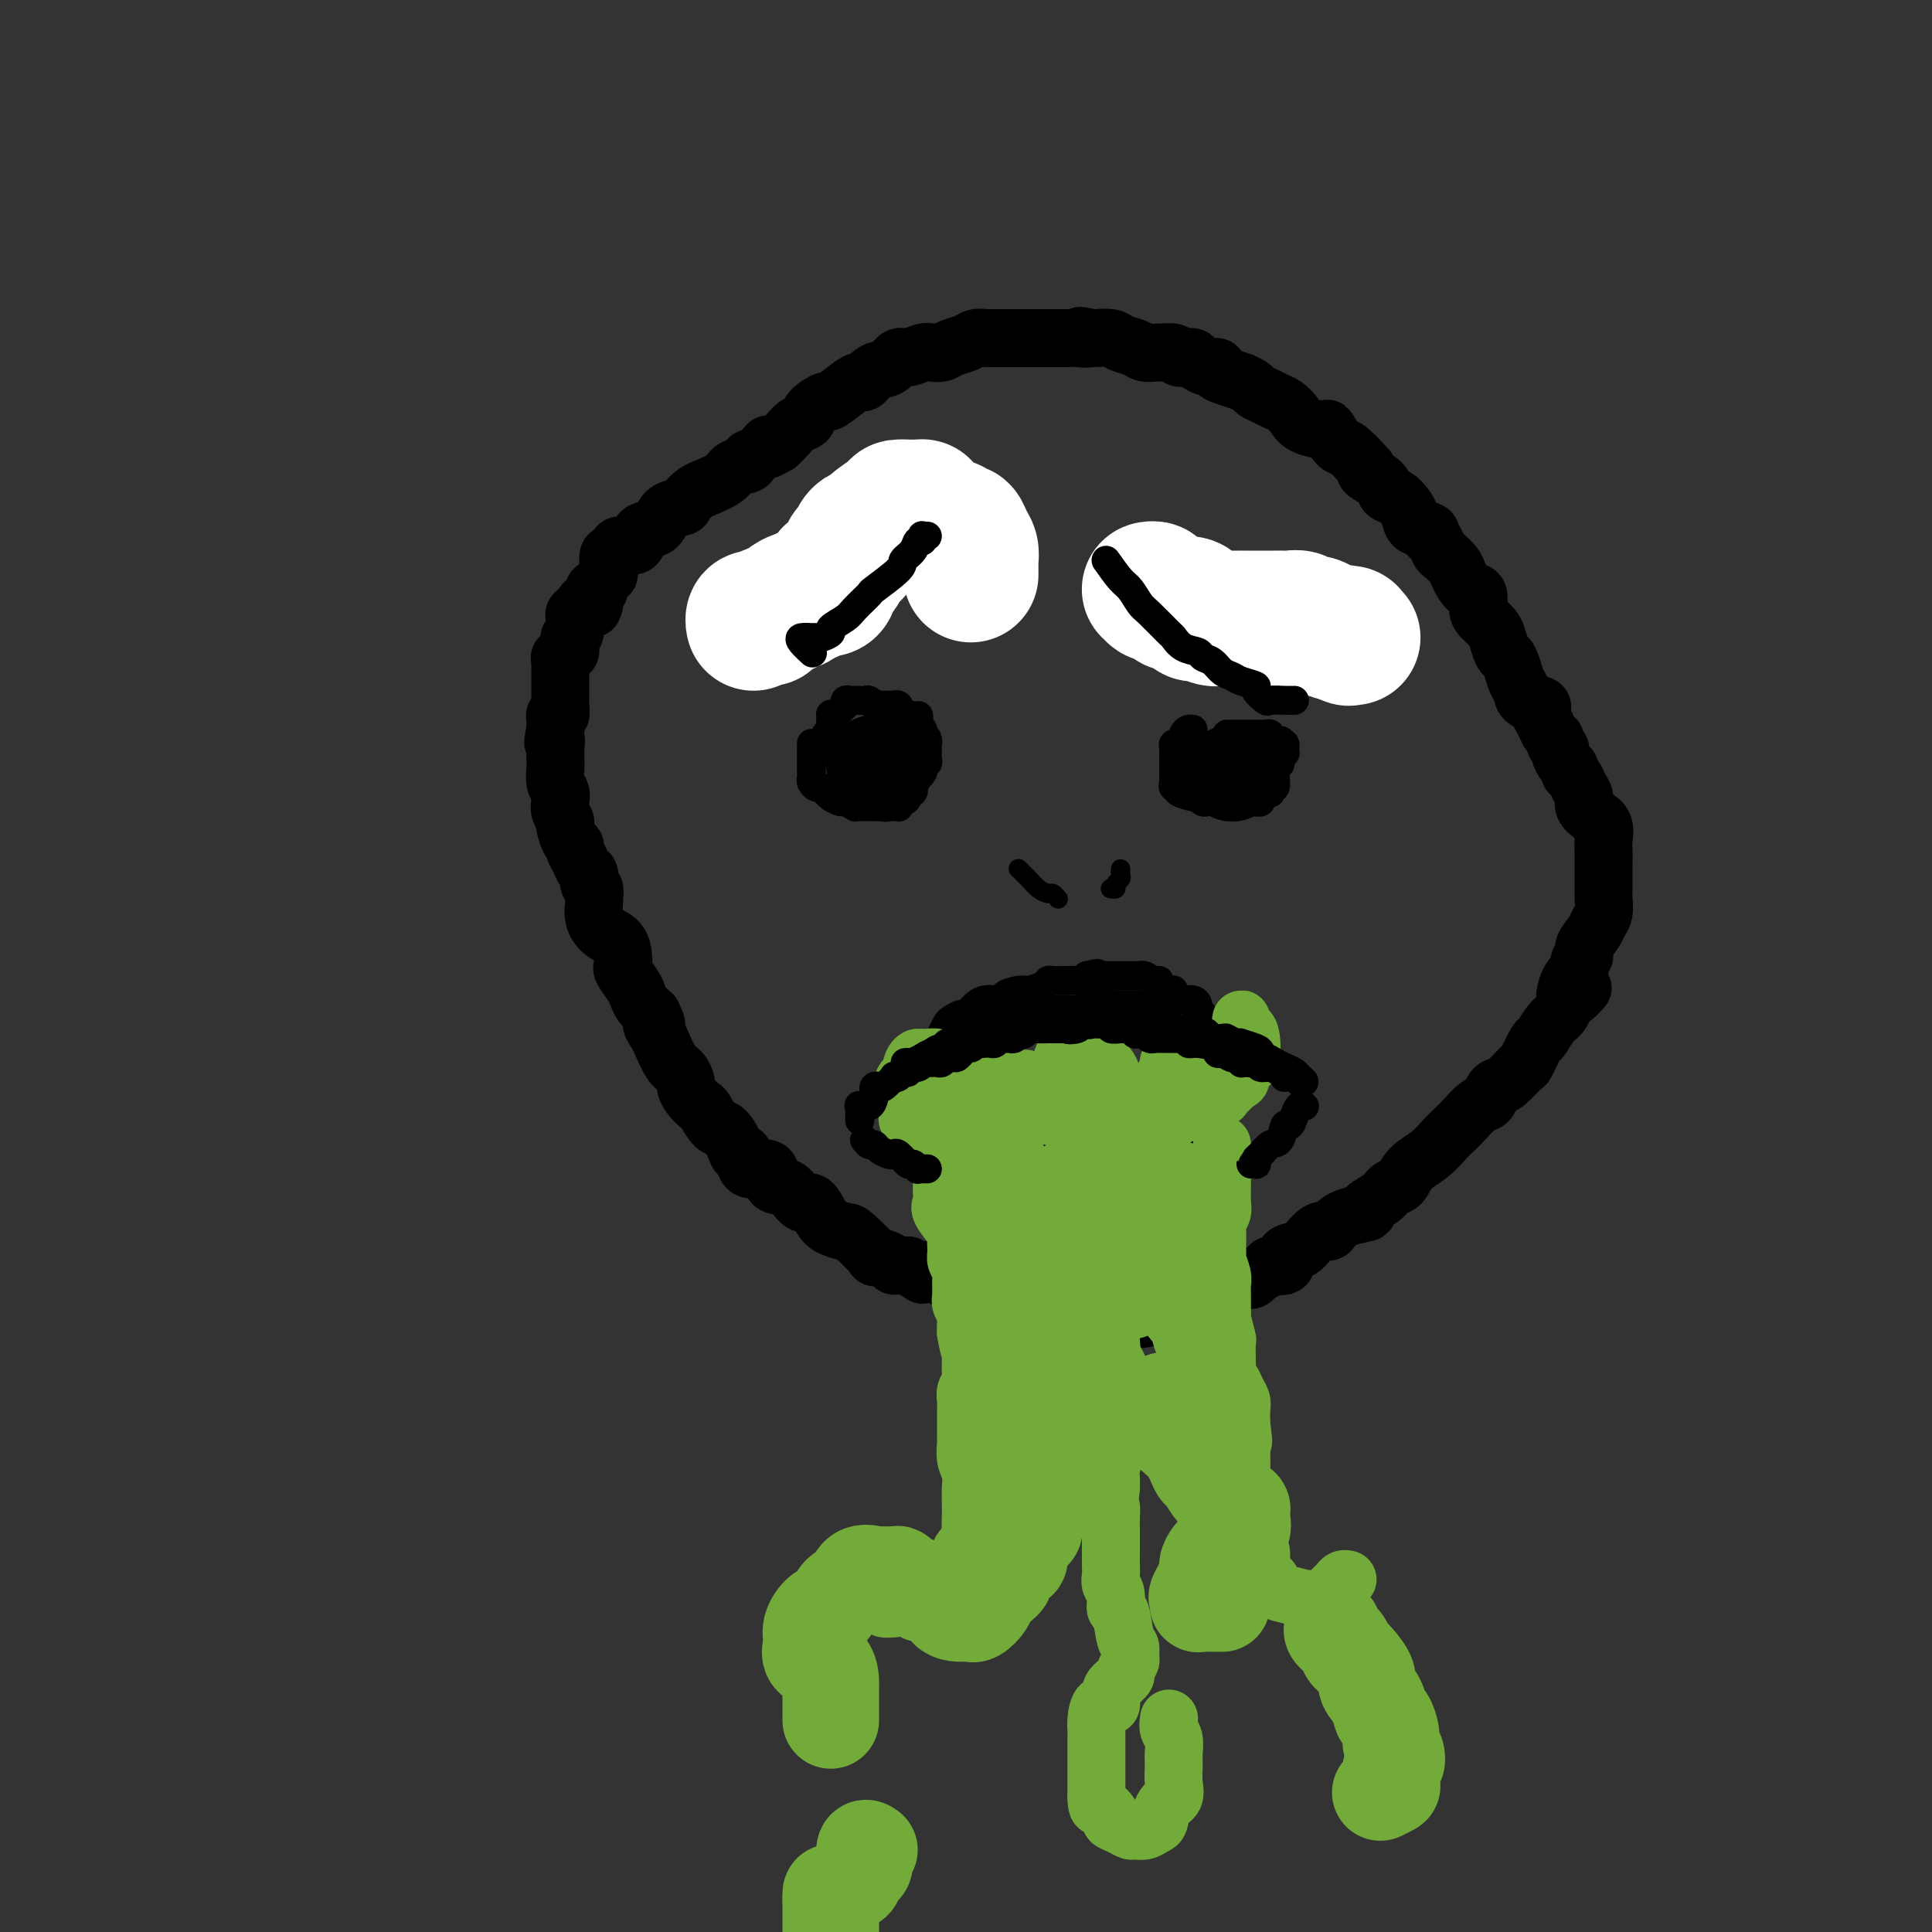 <svg viewBox='0 0 400 400' version='1.1' xmlns='http://www.w3.org/2000/svg' xmlns:xlink='http://www.w3.org/1999/xlink'><rect x="0" y="0" width="400" height="400" fill="#333333" stroke="none"/><g fill='none' stroke='#000000' stroke-width='12' stroke-linecap='round' stroke-linejoin='round'><path d='M121,125c-0.033,-0.122 -0.065,-0.244 0,0c0.065,0.244 0.228,0.854 0,1c-0.228,0.146 -0.846,-0.172 -1,0c-0.154,0.172 0.155,0.835 0,1c-0.155,0.165 -0.774,-0.168 -1,0c-0.226,0.168 -0.060,0.836 0,1c0.060,0.164 0.012,-0.176 0,0c-0.012,0.176 0.011,0.870 0,1c-0.011,0.130 -0.056,-0.303 0,0c0.056,0.303 0.212,1.343 0,2c-0.212,0.657 -0.793,0.931 -1,1c-0.207,0.069 -0.040,-0.069 0,0c0.040,0.069 -0.046,0.343 0,1c0.046,0.657 0.222,1.696 0,2c-0.222,0.304 -0.844,-0.126 -1,0c-0.156,0.126 0.154,0.807 0,1c-0.154,0.193 -0.773,-0.103 -1,0c-0.227,0.103 -0.061,0.605 0,1c0.061,0.395 0.016,0.682 0,1c-0.016,0.318 -0.004,0.666 0,1c0.004,0.334 0.001,0.653 0,1c-0.001,0.347 -0.001,0.722 0,1c0.001,0.278 0.001,0.461 0,1c-0.001,0.539 -0.004,1.436 0,2c0.004,0.564 0.015,0.795 0,1c-0.015,0.205 -0.057,0.384 0,1c0.057,0.616 0.211,1.671 0,2c-0.211,0.329 -0.789,-0.066 -1,0c-0.211,0.066 -0.057,0.595 0,1c0.057,0.405 0.016,0.687 0,1c-0.016,0.313 -0.008,0.656 0,1'/><path d='M115,151c-0.928,4.382 -0.248,2.338 0,2c0.248,-0.338 0.066,1.029 0,2c-0.066,0.971 -0.014,1.544 0,2c0.014,0.456 -0.010,0.794 0,1c0.010,0.206 0.054,0.281 0,1c-0.054,0.719 -0.207,2.081 0,3c0.207,0.919 0.773,1.396 1,2c0.227,0.604 0.116,1.335 0,2c-0.116,0.665 -0.237,1.263 0,2c0.237,0.737 0.833,1.611 1,2c0.167,0.389 -0.096,0.292 0,1c0.096,0.708 0.550,2.221 1,3c0.450,0.779 0.895,0.823 1,1c0.105,0.177 -0.131,0.485 0,1c0.131,0.515 0.627,1.236 1,2c0.373,0.764 0.622,1.571 1,2c0.378,0.429 0.886,0.481 1,1c0.114,0.519 -0.167,1.507 0,2c0.167,0.493 0.782,0.492 1,1c0.218,0.508 0.041,1.524 0,2c-0.041,0.476 0.056,0.410 0,1c-0.056,0.590 -0.263,1.836 0,3c0.263,1.164 0.997,2.246 2,3c1.003,0.754 2.275,1.178 3,2c0.725,0.822 0.901,2.040 1,3c0.099,0.960 0.120,1.661 0,2c-0.120,0.339 -0.380,0.317 0,1c0.380,0.683 1.401,2.070 2,3c0.599,0.930 0.777,1.404 1,2c0.223,0.596 0.492,1.313 1,2c0.508,0.687 1.254,1.343 2,2'/><path d='M135,210c1.805,3.442 0.318,2.049 0,2c-0.318,-0.049 0.531,1.248 1,2c0.469,0.752 0.556,0.960 1,2c0.444,1.040 1.245,2.911 2,4c0.755,1.089 1.463,1.395 2,2c0.537,0.605 0.902,1.508 1,2c0.098,0.492 -0.073,0.574 0,1c0.073,0.426 0.389,1.198 1,2c0.611,0.802 1.515,1.636 2,2c0.485,0.364 0.549,0.260 1,1c0.451,0.740 1.287,2.325 2,3c0.713,0.675 1.301,0.442 2,1c0.699,0.558 1.508,1.908 2,3c0.492,1.092 0.665,1.926 1,2c0.335,0.074 0.830,-0.610 1,0c0.170,0.610 0.013,2.515 1,3c0.987,0.485 3.118,-0.451 4,0c0.882,0.451 0.516,2.288 1,3c0.484,0.712 1.819,0.299 3,1c1.181,0.701 2.208,2.517 3,3c0.792,0.483 1.350,-0.368 2,0c0.650,0.368 1.391,1.956 2,3c0.609,1.044 1.085,1.543 2,2c0.915,0.457 2.270,0.871 3,1c0.730,0.129 0.836,-0.028 2,1c1.164,1.028 3.386,3.242 4,4c0.614,0.758 -0.380,0.059 0,0c0.380,-0.059 2.133,0.520 3,1c0.867,0.480 0.849,0.860 1,1c0.151,0.140 0.472,0.040 1,0c0.528,-0.040 1.264,-0.020 2,0'/><path d='M188,262c5.265,3.277 1.928,1.470 2,1c0.072,-0.470 3.554,0.399 5,1c1.446,0.601 0.857,0.936 1,1c0.143,0.064 1.017,-0.141 2,0c0.983,0.141 2.074,0.630 3,1c0.926,0.370 1.686,0.623 2,1c0.314,0.377 0.180,0.879 1,1c0.820,0.121 2.592,-0.140 4,0c1.408,0.140 2.450,0.682 3,1c0.550,0.318 0.606,0.411 1,1c0.394,0.589 1.124,1.675 2,2c0.876,0.325 1.897,-0.109 3,0c1.103,0.109 2.286,0.761 3,1c0.714,0.239 0.957,0.064 2,0c1.043,-0.064 2.884,-0.017 4,0c1.116,0.017 1.506,0.005 2,0c0.494,-0.005 1.093,-0.004 2,0c0.907,0.004 2.121,0.012 3,0c0.879,-0.012 1.424,-0.045 2,0c0.576,0.045 1.183,0.167 2,0c0.817,-0.167 1.844,-0.623 3,-1c1.156,-0.377 2.440,-0.676 3,-1c0.560,-0.324 0.394,-0.674 1,-1c0.606,-0.326 1.982,-0.630 3,-1c1.018,-0.370 1.676,-0.807 2,-1c0.324,-0.193 0.314,-0.142 1,0c0.686,0.142 2.068,0.375 3,0c0.932,-0.375 1.415,-1.358 2,-2c0.585,-0.642 1.273,-0.942 2,-1c0.727,-0.058 1.493,0.126 2,0c0.507,-0.126 0.753,-0.563 1,-1'/><path d='M260,264c4.048,-1.874 2.669,-2.058 3,-2c0.331,0.058 2.371,0.358 3,0c0.629,-0.358 -0.154,-1.374 0,-2c0.154,-0.626 1.244,-0.863 2,-1c0.756,-0.137 1.176,-0.173 2,-1c0.824,-0.827 2.051,-2.445 3,-3c0.949,-0.555 1.621,-0.046 2,0c0.379,0.046 0.465,-0.372 1,-1c0.535,-0.628 1.518,-1.468 3,-2c1.482,-0.532 3.461,-0.757 4,-1c0.539,-0.243 -0.363,-0.505 0,-1c0.363,-0.495 1.991,-1.224 3,-2c1.009,-0.776 1.401,-1.601 2,-2c0.599,-0.399 1.407,-0.372 2,-1c0.593,-0.628 0.973,-1.910 2,-3c1.027,-1.090 2.701,-1.987 4,-3c1.299,-1.013 2.221,-2.140 3,-3c0.779,-0.860 1.413,-1.452 2,-2c0.587,-0.548 1.126,-1.050 2,-2c0.874,-0.950 2.081,-2.346 3,-3c0.919,-0.654 1.549,-0.565 2,-1c0.451,-0.435 0.721,-1.395 1,-2c0.279,-0.605 0.565,-0.856 1,-1c0.435,-0.144 1.019,-0.179 2,-1c0.981,-0.821 2.360,-2.426 3,-3c0.640,-0.574 0.542,-0.118 1,-1c0.458,-0.882 1.471,-3.104 2,-4c0.529,-0.896 0.575,-0.467 1,-1c0.425,-0.533 1.230,-2.028 2,-3c0.770,-0.972 1.506,-1.421 2,-2c0.494,-0.579 0.747,-1.290 1,-2'/><path d='M324,208c6.603,-6.660 2.611,-1.811 1,-1c-1.611,0.811 -0.840,-2.414 0,-4c0.840,-1.586 1.748,-1.531 2,-2c0.252,-0.469 -0.154,-1.463 0,-2c0.154,-0.537 0.868,-0.618 1,-1c0.132,-0.382 -0.319,-1.065 0,-2c0.319,-0.935 1.406,-2.121 2,-3c0.594,-0.879 0.695,-1.452 1,-2c0.305,-0.548 0.814,-1.071 1,-2c0.186,-0.929 0.050,-2.264 0,-3c-0.050,-0.736 -0.013,-0.873 0,-1c0.013,-0.127 0.003,-0.246 0,-1c-0.003,-0.754 0.001,-2.145 0,-3c-0.001,-0.855 -0.006,-1.174 0,-2c0.006,-0.826 0.022,-2.161 0,-3c-0.022,-0.839 -0.082,-1.183 0,-2c0.082,-0.817 0.306,-2.105 0,-3c-0.306,-0.895 -1.142,-1.395 -2,-2c-0.858,-0.605 -1.736,-1.314 -2,-2c-0.264,-0.686 0.088,-1.350 0,-2c-0.088,-0.650 -0.615,-1.286 -1,-2c-0.385,-0.714 -0.629,-1.504 -1,-2c-0.371,-0.496 -0.869,-0.696 -1,-1c-0.131,-0.304 0.104,-0.711 0,-1c-0.104,-0.289 -0.549,-0.459 -1,-1c-0.451,-0.541 -0.908,-1.454 -1,-2c-0.092,-0.546 0.183,-0.726 0,-1c-0.183,-0.274 -0.822,-0.640 -1,-1c-0.178,-0.360 0.106,-0.712 0,-1c-0.106,-0.288 -0.602,-0.511 -1,-1c-0.398,-0.489 -0.699,-1.245 -1,-2'/><path d='M320,150c-2.086,-3.714 -1.302,-2.500 -1,-2c0.302,0.500 0.120,0.285 0,0c-0.120,-0.285 -0.179,-0.642 0,-1c0.179,-0.358 0.595,-0.718 0,-1c-0.595,-0.282 -2.201,-0.485 -3,-1c-0.799,-0.515 -0.791,-1.340 -1,-2c-0.209,-0.660 -0.633,-1.153 -1,-2c-0.367,-0.847 -0.675,-2.047 -1,-3c-0.325,-0.953 -0.668,-1.659 -1,-2c-0.332,-0.341 -0.653,-0.316 -1,-1c-0.347,-0.684 -0.718,-2.075 -1,-3c-0.282,-0.925 -0.473,-1.384 -1,-2c-0.527,-0.616 -1.388,-1.390 -2,-2c-0.612,-0.610 -0.975,-1.055 -1,-2c-0.025,-0.945 0.288,-2.390 0,-3c-0.288,-0.610 -1.176,-0.386 -2,-1c-0.824,-0.614 -1.582,-2.066 -2,-3c-0.418,-0.934 -0.495,-1.349 -1,-2c-0.505,-0.651 -1.439,-1.537 -2,-2c-0.561,-0.463 -0.749,-0.505 -1,-1c-0.251,-0.495 -0.564,-1.445 -1,-2c-0.436,-0.555 -0.995,-0.715 -1,-1c-0.005,-0.285 0.543,-0.696 0,-1c-0.543,-0.304 -2.177,-0.500 -3,-1c-0.823,-0.500 -0.834,-1.302 -1,-2c-0.166,-0.698 -0.486,-1.290 -1,-2c-0.514,-0.710 -1.221,-1.538 -2,-2c-0.779,-0.462 -1.632,-0.557 -2,-1c-0.368,-0.443 -0.253,-1.235 -1,-2c-0.747,-0.765 -2.356,-1.504 -3,-2c-0.644,-0.496 -0.322,-0.748 0,-1'/><path d='M283,97c-3.914,-4.357 -2.198,-2.249 -2,-2c0.198,0.249 -1.123,-1.361 -2,-2c-0.877,-0.639 -1.309,-0.306 -2,-1c-0.691,-0.694 -1.641,-2.413 -2,-3c-0.359,-0.587 -0.127,-0.041 -1,0c-0.873,0.041 -2.853,-0.423 -4,-1c-1.147,-0.577 -1.463,-1.268 -2,-2c-0.537,-0.732 -1.294,-1.505 -2,-2c-0.706,-0.495 -1.360,-0.711 -2,-1c-0.640,-0.289 -1.265,-0.651 -2,-1c-0.735,-0.349 -1.579,-0.685 -2,-1c-0.421,-0.315 -0.418,-0.609 -1,-1c-0.582,-0.391 -1.748,-0.879 -2,-1c-0.252,-0.121 0.410,0.126 0,0c-0.410,-0.126 -1.892,-0.625 -3,-1c-1.108,-0.375 -1.841,-0.626 -2,-1c-0.159,-0.374 0.257,-0.871 0,-1c-0.257,-0.129 -1.186,0.110 -2,0c-0.814,-0.110 -1.511,-0.569 -2,-1c-0.489,-0.431 -0.769,-0.833 -1,-1c-0.231,-0.167 -0.414,-0.097 -1,0c-0.586,0.097 -1.575,0.223 -2,0c-0.425,-0.223 -0.287,-0.795 -1,-1c-0.713,-0.205 -2.278,-0.044 -3,0c-0.722,0.044 -0.601,-0.031 -1,0c-0.399,0.031 -1.319,0.166 -2,0c-0.681,-0.166 -1.125,-0.633 -2,-1c-0.875,-0.367 -2.183,-0.634 -3,-1c-0.817,-0.366 -1.143,-0.829 -2,-1c-0.857,-0.171 -2.245,-0.049 -3,0c-0.755,0.049 -0.878,0.024 -1,0'/><path d='M226,70c-4.149,-0.928 -1.520,-0.249 -1,0c0.520,0.249 -1.068,0.067 -2,0c-0.932,-0.067 -1.208,-0.018 -2,0c-0.792,0.018 -2.099,0.005 -3,0c-0.901,-0.005 -1.395,-0.001 -2,0c-0.605,0.001 -1.322,0.000 -2,0c-0.678,-0.000 -1.319,0.000 -2,0c-0.681,-0.000 -1.404,-0.001 -2,0c-0.596,0.001 -1.065,0.003 -2,0c-0.935,-0.003 -2.337,-0.012 -3,0c-0.663,0.012 -0.586,0.045 -1,0c-0.414,-0.045 -1.318,-0.170 -2,0c-0.682,0.170 -1.140,0.633 -2,1c-0.860,0.367 -2.121,0.639 -3,1c-0.879,0.361 -1.376,0.813 -2,1c-0.624,0.187 -1.373,0.110 -2,0c-0.627,-0.110 -1.130,-0.252 -2,0c-0.870,0.252 -2.107,0.898 -3,1c-0.893,0.102 -1.444,-0.341 -2,0c-0.556,0.341 -1.119,1.465 -2,2c-0.881,0.535 -2.079,0.481 -3,1c-0.921,0.519 -1.564,1.612 -2,2c-0.436,0.388 -0.663,0.071 -1,0c-0.337,-0.071 -0.782,0.103 -2,1c-1.218,0.897 -3.208,2.516 -4,3c-0.792,0.484 -0.386,-0.166 -1,0c-0.614,0.166 -2.247,1.147 -3,2c-0.753,0.853 -0.624,1.579 -1,2c-0.376,0.421 -1.255,0.536 -2,1c-0.745,0.464 -1.356,1.275 -2,2c-0.644,0.725 -1.322,1.362 -2,2'/><path d='M161,92c-4.544,2.676 -2.405,0.365 -2,0c0.405,-0.365 -0.924,1.214 -2,2c-1.076,0.786 -1.897,0.779 -2,1c-0.103,0.221 0.514,0.672 0,1c-0.514,0.328 -2.157,0.535 -3,1c-0.843,0.465 -0.884,1.189 -2,2c-1.116,0.811 -3.305,1.709 -4,2c-0.695,0.291 0.105,-0.026 0,0c-0.105,0.026 -1.115,0.396 -2,1c-0.885,0.604 -1.645,1.442 -2,2c-0.355,0.558 -0.305,0.836 -1,1c-0.695,0.164 -2.135,0.216 -3,1c-0.865,0.784 -1.154,2.301 -2,3c-0.846,0.699 -2.250,0.580 -3,1c-0.750,0.420 -0.846,1.380 -1,2c-0.154,0.620 -0.366,0.901 -1,1c-0.634,0.099 -1.689,0.017 -2,0c-0.311,-0.017 0.123,0.031 0,0c-0.123,-0.031 -0.804,-0.141 -1,0c-0.196,0.141 0.092,0.535 0,1c-0.092,0.465 -0.563,1.002 -1,1c-0.437,-0.002 -0.839,-0.543 -1,0c-0.161,0.543 -0.081,2.170 0,3c0.081,0.830 0.161,0.862 0,1c-0.161,0.138 -0.565,0.381 -1,1c-0.435,0.619 -0.901,1.614 -1,2c-0.099,0.386 0.170,0.161 0,0c-0.170,-0.161 -0.777,-0.260 -1,0c-0.223,0.260 -0.060,0.878 0,1c0.060,0.122 0.017,-0.251 0,0c-0.017,0.251 -0.009,1.125 0,2'/><path d='M123,125c-0.713,1.872 0.005,0.553 0,0c-0.005,-0.553 -0.732,-0.341 -1,0c-0.268,0.341 -0.077,0.812 0,1c0.077,0.188 0.038,0.094 0,0'/></g>
<g fill='none' stroke='#000000' stroke-width='6' stroke-linecap='round' stroke-linejoin='round'><path d='M199,116c0.008,-0.447 0.016,-0.893 0,-1c-0.016,-0.107 -0.057,0.126 0,0c0.057,-0.126 0.212,-0.611 0,-1c-0.212,-0.389 -0.792,-0.681 -1,-1c-0.208,-0.319 -0.046,-0.665 0,-1c0.046,-0.335 -0.025,-0.658 0,-1c0.025,-0.342 0.146,-0.702 0,-1c-0.146,-0.298 -0.560,-0.532 -1,-1c-0.440,-0.468 -0.905,-1.168 -1,-2c-0.095,-0.832 0.182,-1.796 0,-2c-0.182,-0.204 -0.822,0.352 -1,0c-0.178,-0.352 0.106,-1.611 0,-2c-0.106,-0.389 -0.602,0.092 -1,0c-0.398,-0.092 -0.700,-0.756 -1,-1c-0.300,-0.244 -0.600,-0.069 -1,0c-0.400,0.069 -0.899,0.033 -1,0c-0.101,-0.033 0.198,-0.061 0,0c-0.198,0.061 -0.893,0.213 -1,0c-0.107,-0.213 0.374,-0.790 0,-1c-0.374,-0.210 -1.601,-0.053 -2,0c-0.399,0.053 0.031,0.003 0,0c-0.031,-0.003 -0.524,0.040 -1,0c-0.476,-0.040 -0.936,-0.165 -1,0c-0.064,0.165 0.267,0.618 0,1c-0.267,0.382 -1.134,0.691 -2,1'/><path d='M184,103c-2.085,0.451 -1.796,1.578 -2,2c-0.204,0.422 -0.900,0.141 -1,0c-0.100,-0.141 0.396,-0.140 0,0c-0.396,0.140 -1.683,0.419 -2,1c-0.317,0.581 0.337,1.464 0,2c-0.337,0.536 -1.666,0.725 -2,1c-0.334,0.275 0.327,0.636 0,1c-0.327,0.364 -1.643,0.731 -2,1c-0.357,0.269 0.246,0.439 0,1c-0.246,0.561 -1.341,1.511 -2,2c-0.659,0.489 -0.883,0.516 -1,1c-0.117,0.484 -0.126,1.425 0,2c0.126,0.575 0.388,0.783 0,1c-0.388,0.217 -1.426,0.442 -2,1c-0.574,0.558 -0.682,1.449 -1,2c-0.318,0.551 -0.844,0.763 -1,1c-0.156,0.237 0.060,0.500 0,1c-0.060,0.500 -0.396,1.237 -1,2c-0.604,0.763 -1.477,1.552 -2,2c-0.523,0.448 -0.697,0.553 -1,1c-0.303,0.447 -0.737,1.234 -1,2c-0.263,0.766 -0.356,1.512 -1,2c-0.644,0.488 -1.840,0.719 -3,1c-1.160,0.281 -2.283,0.611 -3,1c-0.717,0.389 -1.027,0.836 -1,1c0.027,0.164 0.392,0.044 0,0c-0.392,-0.044 -1.541,-0.013 -2,0c-0.459,0.013 -0.230,0.006 0,0'/><path d='M240,126c-0.241,-0.121 -0.483,-0.243 0,0c0.483,0.243 1.689,0.850 3,1c1.311,0.150 2.726,-0.157 4,0c1.274,0.157 2.408,0.778 3,1c0.592,0.222 0.642,0.044 1,0c0.358,-0.044 1.022,0.044 1,0c-0.022,-0.044 -0.731,-0.222 0,0c0.731,0.222 2.904,0.844 4,1c1.096,0.156 1.117,-0.155 1,0c-0.117,0.155 -0.372,0.777 0,1c0.372,0.223 1.371,0.046 2,0c0.629,-0.046 0.890,0.039 1,0c0.110,-0.039 0.071,-0.203 0,0c-0.071,0.203 -0.175,0.772 0,1c0.175,0.228 0.627,0.113 1,0c0.373,-0.113 0.667,-0.226 1,0c0.333,0.226 0.705,0.792 1,1c0.295,0.208 0.513,0.060 1,0c0.487,-0.060 1.244,-0.030 2,0'/><path d='M266,132c3.995,0.928 0.983,0.249 0,0c-0.983,-0.249 0.062,-0.068 1,0c0.938,0.068 1.767,0.022 2,0c0.233,-0.022 -0.131,-0.021 0,0c0.131,0.021 0.757,0.061 1,0c0.243,-0.061 0.104,-0.224 0,0c-0.104,0.224 -0.171,0.834 0,1c0.171,0.166 0.582,-0.113 1,0c0.418,0.113 0.844,0.618 1,1c0.156,0.382 0.042,0.641 0,1c-0.042,0.359 -0.012,0.817 0,1c0.012,0.183 0.006,0.092 0,0'/><path d='M168,154c-0.000,-0.007 -0.000,-0.014 0,0c0.000,0.014 0.000,0.050 0,0c-0.000,-0.050 -0.000,-0.185 0,0c0.000,0.185 0.000,0.689 0,1c-0.000,0.311 -0.000,0.430 0,1c0.000,0.570 0.000,1.592 0,2c-0.000,0.408 -0.001,0.203 0,0c0.001,-0.203 0.003,-0.404 0,0c-0.003,0.404 -0.012,1.414 0,2c0.012,0.586 0.046,0.750 0,1c-0.046,0.250 -0.170,0.588 0,1c0.170,0.412 0.636,0.898 1,1c0.364,0.102 0.626,-0.179 1,0c0.374,0.179 0.858,0.817 1,1c0.142,0.183 -0.059,-0.091 0,0c0.059,0.091 0.379,0.546 1,1c0.621,0.454 1.543,0.906 2,1c0.457,0.094 0.450,-0.171 1,0c0.550,0.171 1.657,0.778 2,1c0.343,0.222 -0.080,0.060 0,0c0.080,-0.060 0.662,-0.016 1,0c0.338,0.016 0.433,0.004 1,0c0.567,-0.004 1.606,-0.001 2,0c0.394,0.001 0.145,0.000 0,0c-0.145,-0.000 -0.184,-0.000 0,0c0.184,0.000 0.592,0.000 1,0'/><path d='M182,167c1.955,0.308 1.844,0.079 2,0c0.156,-0.079 0.580,-0.006 1,0c0.420,0.006 0.834,-0.054 1,0c0.166,0.054 0.082,0.221 0,0c-0.082,-0.221 -0.162,-0.828 0,-1c0.162,-0.172 0.565,0.093 1,0c0.435,-0.093 0.900,-0.545 1,-1c0.100,-0.455 -0.165,-0.914 0,-1c0.165,-0.086 0.761,0.202 1,0c0.239,-0.202 0.120,-0.894 0,-1c-0.120,-0.106 -0.242,0.375 0,0c0.242,-0.375 0.848,-1.607 1,-2c0.152,-0.393 -0.152,0.053 0,0c0.152,-0.053 0.759,-0.606 1,-1c0.241,-0.394 0.117,-0.631 0,-1c-0.117,-0.369 -0.228,-0.872 0,-1c0.228,-0.128 0.793,0.119 1,0c0.207,-0.119 0.055,-0.606 0,-1c-0.055,-0.394 -0.014,-0.697 0,-1c0.014,-0.303 -0.000,-0.607 0,-1c0.000,-0.393 0.014,-0.875 0,-1c-0.014,-0.125 -0.055,0.106 0,0c0.055,-0.106 0.207,-0.549 0,-1c-0.207,-0.451 -0.774,-0.908 -1,-1c-0.226,-0.092 -0.113,0.183 0,0c0.113,-0.183 0.226,-0.822 0,-1c-0.226,-0.178 -0.792,0.106 -1,0c-0.208,-0.106 -0.060,-0.602 0,-1c0.060,-0.398 0.030,-0.699 0,-1'/><path d='M190,149c0.125,-1.797 0.436,-0.289 0,0c-0.436,0.289 -1.620,-0.639 -2,-1c-0.380,-0.361 0.043,-0.153 0,0c-0.043,0.153 -0.552,0.251 -1,0c-0.448,-0.251 -0.837,-0.852 -1,-1c-0.163,-0.148 -0.102,0.157 0,0c0.102,-0.157 0.244,-0.774 0,-1c-0.244,-0.226 -0.874,-0.059 -1,0c-0.126,0.059 0.250,0.012 0,0c-0.250,-0.012 -1.127,0.011 -2,0c-0.873,-0.011 -1.740,-0.055 -2,0c-0.260,0.055 0.089,0.211 0,0c-0.089,-0.211 -0.615,-0.789 -1,-1c-0.385,-0.211 -0.628,-0.056 -1,0c-0.372,0.056 -0.874,0.014 -1,0c-0.126,-0.014 0.123,0.001 0,0c-0.123,-0.001 -0.620,-0.016 -1,0c-0.380,0.016 -0.644,0.064 -1,0c-0.356,-0.064 -0.803,-0.241 -1,0c-0.197,0.241 -0.144,0.901 0,1c0.144,0.099 0.378,-0.363 0,0c-0.378,0.363 -1.370,1.550 -2,2c-0.630,0.450 -0.900,0.162 -1,0c-0.100,-0.162 -0.031,-0.198 0,0c0.031,0.198 0.022,0.630 0,1c-0.022,0.370 -0.059,0.677 0,1c0.059,0.323 0.212,0.661 0,1c-0.212,0.339 -0.789,0.678 -1,1c-0.211,0.322 -0.057,0.625 0,1c0.057,0.375 0.016,0.821 0,1c-0.016,0.179 -0.008,0.089 0,0'/><path d='M171,154c-0.667,1.500 -0.333,0.750 0,0'/><path d='M247,151c-0.332,-0.051 -0.663,-0.102 -1,0c-0.337,0.102 -0.679,0.356 -1,1c-0.321,0.644 -0.622,1.678 -1,2c-0.378,0.322 -0.833,-0.068 -1,0c-0.167,0.068 -0.045,0.594 0,1c0.045,0.406 0.012,0.691 0,1c-0.012,0.309 -0.003,0.642 0,1c0.003,0.358 0.001,0.740 0,1c-0.001,0.260 -0.002,0.399 0,1c0.002,0.601 0.005,1.663 0,2c-0.005,0.337 -0.019,-0.050 0,0c0.019,0.050 0.069,0.539 0,1c-0.069,0.461 -0.258,0.894 0,1c0.258,0.106 0.963,-0.115 1,0c0.037,0.115 -0.593,0.566 0,1c0.593,0.434 2.411,0.852 3,1c0.589,0.148 -0.049,0.026 0,0c0.049,-0.026 0.787,0.046 1,0c0.213,-0.046 -0.098,-0.208 0,0c0.098,0.208 0.605,0.788 1,1c0.395,0.212 0.680,0.057 1,0c0.320,-0.057 0.677,-0.015 1,0c0.323,0.015 0.611,0.004 1,0c0.389,-0.004 0.877,-0.001 1,0c0.123,0.001 -0.121,0.000 0,0c0.121,-0.000 0.606,-0.000 1,0c0.394,0.000 0.697,0.000 1,0'/><path d='M255,166c1.868,0.309 1.040,0.083 1,0c-0.040,-0.083 0.710,-0.022 1,0c0.290,0.022 0.120,0.006 0,0c-0.120,-0.006 -0.191,-0.002 0,0c0.191,0.002 0.643,0.002 1,0c0.357,-0.002 0.618,-0.004 1,0c0.382,0.004 0.886,0.016 1,0c0.114,-0.016 -0.163,-0.061 0,0c0.163,0.061 0.765,0.226 1,0c0.235,-0.226 0.102,-0.844 0,-1c-0.102,-0.156 -0.172,0.150 0,0c0.172,-0.150 0.586,-0.756 1,-1c0.414,-0.244 0.829,-0.126 1,0c0.171,0.126 0.098,0.259 0,0c-0.098,-0.259 -0.222,-0.910 0,-1c0.222,-0.090 0.791,0.379 1,0c0.209,-0.379 0.060,-1.608 0,-2c-0.060,-0.392 -0.030,0.052 0,0c0.030,-0.052 0.061,-0.600 0,-1c-0.061,-0.400 -0.214,-0.651 0,-1c0.214,-0.349 0.793,-0.797 1,-1c0.207,-0.203 0.041,-0.162 0,0c-0.041,0.162 0.042,0.446 0,0c-0.042,-0.446 -0.210,-1.622 0,-2c0.210,-0.378 0.799,0.043 1,0c0.201,-0.043 0.016,-0.550 0,-1c-0.016,-0.450 0.138,-0.843 0,-1c-0.138,-0.157 -0.569,-0.079 -1,0'/><path d='M265,154c0.354,-1.487 0.239,-0.206 0,0c-0.239,0.206 -0.603,-0.663 -1,-1c-0.397,-0.337 -0.828,-0.143 -1,0c-0.172,0.143 -0.084,0.234 0,0c0.084,-0.234 0.163,-0.795 0,-1c-0.163,-0.205 -0.569,-0.055 -1,0c-0.431,0.055 -0.889,0.015 -1,0c-0.111,-0.015 0.124,-0.004 0,0c-0.124,0.004 -0.608,0.001 -1,0c-0.392,-0.001 -0.693,-0.000 -1,0c-0.307,0.000 -0.621,0.000 -1,0c-0.379,-0.000 -0.822,-0.000 -1,0c-0.178,0.000 -0.090,0.000 0,0c0.090,-0.000 0.182,-0.000 0,0c-0.182,0.000 -0.636,0.000 -1,0c-0.364,-0.000 -0.636,-0.000 -1,0c-0.364,0.000 -0.818,0.000 -1,0c-0.182,-0.000 -0.091,-0.000 0,0'/><path d='M193,221c-0.000,-0.408 -0.001,-0.816 0,-1c0.001,-0.184 0.003,-0.142 0,0c-0.003,0.142 -0.012,0.386 0,0c0.012,-0.386 0.045,-1.403 0,-2c-0.045,-0.597 -0.168,-0.776 0,-1c0.168,-0.224 0.626,-0.495 1,-1c0.374,-0.505 0.663,-1.244 1,-2c0.337,-0.756 0.723,-1.530 1,-2c0.277,-0.470 0.444,-0.637 1,-1c0.556,-0.363 1.499,-0.920 2,-1c0.501,-0.080 0.559,0.319 1,0c0.441,-0.319 1.264,-1.356 2,-2c0.736,-0.644 1.384,-0.894 2,-1c0.616,-0.106 1.199,-0.066 2,0c0.801,0.066 1.819,0.159 2,0c0.181,-0.159 -0.474,-0.568 0,-1c0.474,-0.432 2.076,-0.886 3,-1c0.924,-0.114 1.171,0.113 2,0c0.829,-0.113 2.239,-0.566 3,-1c0.761,-0.434 0.872,-0.847 1,-1c0.128,-0.153 0.272,-0.044 1,0c0.728,0.044 2.041,0.022 3,0c0.959,-0.022 1.566,-0.044 2,0c0.434,0.044 0.695,0.156 1,0c0.305,-0.156 0.652,-0.578 1,-1'/><path d='M225,202c3.770,-0.928 1.697,-0.249 1,0c-0.697,0.249 -0.016,0.067 1,0c1.016,-0.067 2.366,-0.018 3,0c0.634,0.018 0.551,0.005 1,0c0.449,-0.005 1.429,-0.002 2,0c0.571,0.002 0.734,0.005 1,0c0.266,-0.005 0.636,-0.016 1,0c0.364,0.016 0.723,0.060 1,0c0.277,-0.060 0.473,-0.222 1,0c0.527,0.222 1.385,0.829 2,1c0.615,0.171 0.987,-0.095 1,0c0.013,0.095 -0.332,0.551 0,1c0.332,0.449 1.341,0.891 2,1c0.659,0.109 0.968,-0.114 1,0c0.032,0.114 -0.213,0.566 0,1c0.213,0.434 0.884,0.850 1,1c0.116,0.150 -0.324,0.034 0,0c0.324,-0.034 1.411,0.015 2,0c0.589,-0.015 0.679,-0.092 1,0c0.321,0.092 0.875,0.354 1,1c0.125,0.646 -0.177,1.677 0,2c0.177,0.323 0.832,-0.063 1,0c0.168,0.063 -0.151,0.577 0,1c0.151,0.423 0.771,0.757 1,1c0.229,0.243 0.065,0.394 0,1c-0.065,0.606 -0.031,1.667 0,2c0.031,0.333 0.061,-0.063 0,0c-0.061,0.063 -0.212,0.584 0,1c0.212,0.416 0.788,0.727 1,1c0.212,0.273 0.061,0.506 0,1c-0.061,0.494 -0.030,1.247 0,2'/><path d='M251,220c0.619,1.963 0.166,0.371 0,0c-0.166,-0.371 -0.044,0.478 0,1c0.044,0.522 0.012,0.718 0,1c-0.012,0.282 -0.003,0.652 0,1c0.003,0.348 0.001,0.675 0,1c-0.001,0.325 -0.000,0.648 0,1c0.000,0.352 0.000,0.734 0,1c-0.000,0.266 -0.000,0.415 0,1c0.000,0.585 0.000,1.607 0,2c-0.000,0.393 -0.000,0.157 0,0c0.000,-0.157 0.000,-0.235 0,0c-0.000,0.235 -0.000,0.781 0,1c0.000,0.219 0.000,0.109 0,0'/><path d='M197,233c0.326,-0.006 0.651,-0.012 1,0c0.349,0.012 0.721,0.040 1,0c0.279,-0.040 0.464,-0.150 1,0c0.536,0.150 1.423,0.561 2,1c0.577,0.439 0.844,0.906 1,1c0.156,0.094 0.199,-0.185 1,0c0.801,0.185 2.359,0.834 3,1c0.641,0.166 0.366,-0.152 1,0c0.634,0.152 2.177,0.773 3,1c0.823,0.227 0.925,0.061 2,0c1.075,-0.061 3.121,-0.016 4,0c0.879,0.016 0.590,0.003 1,0c0.410,-0.003 1.518,0.003 2,0c0.482,-0.003 0.337,-0.015 1,0c0.663,0.015 2.135,0.057 3,0c0.865,-0.057 1.124,-0.211 2,0c0.876,0.211 2.370,0.789 3,1c0.630,0.211 0.396,0.057 1,0c0.604,-0.057 2.046,-0.015 3,0c0.954,0.015 1.421,0.004 2,0c0.579,-0.004 1.271,-0.000 2,0c0.729,0.000 1.494,-0.004 2,0c0.506,0.004 0.751,0.015 1,0c0.249,-0.015 0.500,-0.057 1,0c0.500,0.057 1.247,0.211 2,0c0.753,-0.211 1.510,-0.788 2,-1c0.490,-0.212 0.711,-0.061 1,0c0.289,0.061 0.644,0.030 1,0'/><path d='M247,237c5.600,0.000 1.600,0.000 0,0c-1.600,-0.000 -0.800,0.000 0,0'/></g>
<g fill='none' stroke='#73AB3A' stroke-width='12' stroke-linecap='round' stroke-linejoin='round'><path d='M204,226c-0.030,-0.309 -0.061,-0.618 0,-1c0.061,-0.382 0.213,-0.838 0,-1c-0.213,-0.162 -0.792,-0.029 -1,0c-0.208,0.029 -0.045,-0.045 0,0c0.045,0.045 -0.026,0.207 0,0c0.026,-0.207 0.151,-0.785 0,-1c-0.151,-0.215 -0.576,-0.066 -1,0c-0.424,0.066 -0.846,0.049 -1,0c-0.154,-0.049 -0.038,-0.128 0,0c0.038,0.128 0.000,0.465 0,1c-0.000,0.535 0.037,1.268 0,2c-0.037,0.732 -0.149,1.464 0,2c0.149,0.536 0.560,0.876 1,1c0.440,0.124 0.908,0.033 1,0c0.092,-0.033 -0.192,-0.009 0,0c0.192,0.009 0.861,0.002 1,0c0.139,-0.002 -0.251,-0.001 0,0c0.251,0.001 1.145,0.000 2,0c0.855,-0.000 1.673,-0.000 2,0c0.327,0.000 0.164,0.000 0,0'/><path d='M208,229c0.929,0.048 0.250,0.169 0,0c-0.250,-0.169 -0.073,-0.627 0,-1c0.073,-0.373 0.040,-0.660 0,-1c-0.040,-0.340 -0.087,-0.732 0,-1c0.087,-0.268 0.306,-0.410 0,-1c-0.306,-0.590 -1.139,-1.626 -2,-2c-0.861,-0.374 -1.750,-0.085 -2,0c-0.250,0.085 0.139,-0.032 0,0c-0.139,0.032 -0.807,0.215 -1,0c-0.193,-0.215 0.089,-0.828 0,-1c-0.089,-0.172 -0.549,0.096 -1,0c-0.451,-0.096 -0.892,-0.555 -1,-1c-0.108,-0.445 0.116,-0.877 0,-1c-0.116,-0.123 -0.571,0.061 -1,0c-0.429,-0.061 -0.833,-0.367 -1,0c-0.167,0.367 -0.097,1.408 0,2c0.097,0.592 0.223,0.737 0,1c-0.223,0.263 -0.793,0.645 -1,1c-0.207,0.355 -0.052,0.683 0,1c0.052,0.317 -0.000,0.622 0,1c0.000,0.378 0.053,0.831 0,1c-0.053,0.169 -0.210,0.056 0,0c0.210,-0.056 0.788,-0.056 1,0c0.212,0.056 0.057,0.169 0,0c-0.057,-0.169 -0.016,-0.620 0,-1c0.016,-0.380 0.008,-0.690 0,-1'/><path d='M199,225c-0.256,0.138 0.104,-1.517 0,-2c-0.104,-0.483 -0.671,0.207 -1,0c-0.329,-0.207 -0.421,-1.309 -1,-2c-0.579,-0.691 -1.646,-0.970 -2,-1c-0.354,-0.030 0.006,0.188 0,0c-0.006,-0.188 -0.379,-0.783 -1,-1c-0.621,-0.217 -1.490,-0.057 -2,0c-0.510,0.057 -0.661,0.013 -1,0c-0.339,-0.013 -0.865,0.007 -1,0c-0.135,-0.007 0.120,-0.041 0,0c-0.120,0.041 -0.616,0.157 -1,1c-0.384,0.843 -0.655,2.415 -1,3c-0.345,0.585 -0.765,0.185 -1,1c-0.235,0.815 -0.285,2.845 0,4c0.285,1.155 0.905,1.434 1,2c0.095,0.566 -0.336,1.420 0,2c0.336,0.580 1.440,0.888 2,1c0.560,0.112 0.576,0.030 1,0c0.424,-0.030 1.254,-0.009 2,0c0.746,0.009 1.407,0.005 2,0c0.593,-0.005 1.117,-0.010 2,0c0.883,0.010 2.123,0.035 3,0c0.877,-0.035 1.390,-0.131 2,-1c0.610,-0.869 1.316,-2.510 2,-3c0.684,-0.490 1.346,0.170 2,0c0.654,-0.170 1.299,-1.169 2,-2c0.701,-0.831 1.458,-1.493 2,-2c0.542,-0.507 0.869,-0.859 1,-1c0.131,-0.141 0.065,-0.070 0,0'/><path d='M211,224c1.919,-1.371 1.218,-0.297 1,0c-0.218,0.297 0.049,-0.183 0,0c-0.049,0.183 -0.412,1.030 0,2c0.412,0.970 1.599,2.064 2,3c0.401,0.936 0.016,1.715 0,2c-0.016,0.285 0.337,0.078 1,0c0.663,-0.078 1.634,-0.026 2,0c0.366,0.026 0.125,0.025 0,0c-0.125,-0.025 -0.136,-0.076 0,0c0.136,0.076 0.418,0.278 1,0c0.582,-0.278 1.462,-1.035 2,-2c0.538,-0.965 0.732,-2.139 1,-3c0.268,-0.861 0.608,-1.411 1,-2c0.392,-0.589 0.834,-1.218 1,-2c0.166,-0.782 0.055,-1.716 0,-2c-0.055,-0.284 -0.053,0.082 0,0c0.053,-0.082 0.159,-0.612 0,-1c-0.159,-0.388 -0.583,-0.633 -1,-1c-0.417,-0.367 -0.829,-0.857 -1,-1c-0.171,-0.143 -0.102,0.062 0,0c0.102,-0.062 0.238,-0.389 0,0c-0.238,0.389 -0.849,1.494 -1,2c-0.151,0.506 0.159,0.412 0,1c-0.159,0.588 -0.789,1.856 -1,3c-0.211,1.144 -0.005,2.162 0,3c0.005,0.838 -0.191,1.495 0,2c0.191,0.505 0.769,0.859 1,1c0.231,0.141 0.116,0.071 0,0'/><path d='M220,229c0.102,1.847 0.857,0.466 1,0c0.143,-0.466 -0.326,-0.016 0,0c0.326,0.016 1.446,-0.401 2,-1c0.554,-0.599 0.541,-1.378 1,-2c0.459,-0.622 1.391,-1.087 2,-2c0.609,-0.913 0.895,-2.275 1,-3c0.105,-0.725 0.030,-0.812 0,-1c-0.030,-0.188 -0.014,-0.476 0,-1c0.014,-0.524 0.027,-1.283 0,-2c-0.027,-0.717 -0.095,-1.391 0,-1c0.095,0.391 0.354,1.849 1,3c0.646,1.151 1.679,1.996 2,3c0.321,1.004 -0.069,2.167 0,3c0.069,0.833 0.596,1.337 1,2c0.404,0.663 0.686,1.486 1,2c0.314,0.514 0.661,0.719 1,1c0.339,0.281 0.671,0.639 1,1c0.329,0.361 0.656,0.724 1,1c0.344,0.276 0.704,0.464 1,0c0.296,-0.464 0.528,-1.581 1,-2c0.472,-0.419 1.184,-0.140 2,-1c0.816,-0.860 1.735,-2.857 2,-4c0.265,-1.143 -0.125,-1.430 0,-2c0.125,-0.570 0.764,-1.423 1,-2c0.236,-0.577 0.067,-0.879 0,-1c-0.067,-0.121 -0.034,-0.060 0,0'/><path d='M242,220c1.448,-1.664 1.067,-0.325 1,0c-0.067,0.325 0.178,-0.365 0,0c-0.178,0.365 -0.781,1.786 -1,3c-0.219,1.214 -0.055,2.220 0,3c0.055,0.780 0.001,1.333 0,2c-0.001,0.667 0.051,1.446 0,2c-0.051,0.554 -0.207,0.882 0,1c0.207,0.118 0.775,0.024 1,0c0.225,-0.024 0.106,0.021 0,0c-0.106,-0.021 -0.198,-0.106 0,0c0.198,0.106 0.687,0.405 1,0c0.313,-0.405 0.452,-1.512 1,-2c0.548,-0.488 1.506,-0.355 2,-1c0.494,-0.645 0.525,-2.067 1,-3c0.475,-0.933 1.396,-1.377 2,-2c0.604,-0.623 0.893,-1.425 1,-2c0.107,-0.575 0.033,-0.921 0,-1c-0.033,-0.079 -0.024,0.111 0,0c0.024,-0.111 0.063,-0.524 0,0c-0.063,0.524 -0.228,1.983 0,3c0.228,1.017 0.848,1.591 1,2c0.152,0.409 -0.164,0.654 0,1c0.164,0.346 0.807,0.794 1,1c0.193,0.206 -0.063,0.171 0,0c0.063,-0.171 0.447,-0.477 1,-1c0.553,-0.523 1.277,-1.261 2,-2'/><path d='M256,224c0.800,-0.334 0.800,-0.170 1,-1c0.200,-0.830 0.600,-2.656 1,-3c0.400,-0.344 0.801,0.793 1,0c0.199,-0.793 0.197,-3.516 0,-5c-0.197,-1.484 -0.589,-1.729 -1,-2c-0.411,-0.271 -0.842,-0.566 -1,-1c-0.158,-0.434 -0.042,-1.006 0,-1c0.042,0.006 0.011,0.589 0,1c-0.011,0.411 -0.003,0.649 0,1c0.003,0.351 0.001,0.815 0,1c-0.001,0.185 -0.000,0.093 0,0'/><path d='M205,233c-0.447,-0.000 -0.895,-0.000 -1,0c-0.105,0.000 0.132,0.000 0,0c-0.132,-0.000 -0.631,-0.000 -1,0c-0.369,0.000 -0.606,0.000 -1,0c-0.394,-0.000 -0.946,-0.000 -1,0c-0.054,0.000 0.389,0.002 0,0c-0.389,-0.002 -1.610,-0.007 -2,0c-0.390,0.007 0.049,0.026 0,0c-0.049,-0.026 -0.588,-0.096 -1,0c-0.412,0.096 -0.699,0.357 -1,1c-0.301,0.643 -0.617,1.667 -1,2c-0.383,0.333 -0.835,-0.025 -1,0c-0.165,0.025 -0.044,0.434 0,1c0.044,0.566 0.012,1.288 0,2c-0.012,0.712 -0.002,1.413 0,2c0.002,0.587 -0.002,1.061 0,2c0.002,0.939 0.012,2.343 0,3c-0.012,0.657 -0.046,0.566 0,1c0.046,0.434 0.170,1.394 0,2c-0.170,0.606 -0.635,0.858 0,2c0.635,1.142 2.370,3.174 3,4c0.630,0.826 0.155,0.447 0,1c-0.155,0.553 0.011,2.039 0,3c-0.011,0.961 -0.200,1.398 0,2c0.200,0.602 0.789,1.369 1,2c0.211,0.631 0.042,1.128 0,2c-0.042,0.872 0.041,2.120 0,3c-0.041,0.880 -0.207,1.390 0,2c0.207,0.610 0.786,1.318 1,2c0.214,0.682 0.061,1.338 0,2c-0.061,0.662 -0.031,1.331 0,2'/><path d='M200,276c0.999,5.960 0.996,2.359 1,2c0.004,-0.359 0.015,2.523 0,4c-0.015,1.477 -0.057,1.550 0,2c0.057,0.450 0.211,1.278 0,2c-0.211,0.722 -0.789,1.339 -1,2c-0.211,0.661 -0.056,1.366 0,2c0.056,0.634 0.014,1.198 0,2c-0.014,0.802 0.000,1.842 0,3c-0.000,1.158 -0.014,2.434 0,3c0.014,0.566 0.056,0.421 0,1c-0.056,0.579 -0.211,1.881 0,3c0.211,1.119 0.789,2.056 1,3c0.211,0.944 0.056,1.895 0,3c-0.056,1.105 -0.013,2.365 0,3c0.013,0.635 -0.004,0.644 0,1c0.004,0.356 0.027,1.057 0,2c-0.027,0.943 -0.105,2.126 0,3c0.105,0.874 0.394,1.437 0,2c-0.394,0.563 -1.470,1.124 -2,2c-0.530,0.876 -0.513,2.067 -1,3c-0.487,0.933 -1.478,1.609 -2,2c-0.522,0.391 -0.574,0.497 -1,1c-0.426,0.503 -1.227,1.403 -2,2c-0.773,0.597 -1.520,0.891 -2,1c-0.480,0.109 -0.693,0.033 -1,0c-0.307,-0.033 -0.709,-0.023 -1,0c-0.291,0.023 -0.473,0.059 -1,0c-0.527,-0.059 -1.399,-0.212 -2,0c-0.601,0.212 -0.931,0.788 -1,1c-0.069,0.212 0.123,0.061 0,0c-0.123,-0.061 -0.562,-0.030 -1,0'/><path d='M184,331c-1.627,0.265 -1.196,-0.073 -1,0c0.196,0.073 0.156,0.556 0,1c-0.156,0.444 -0.426,0.850 0,1c0.426,0.150 1.550,0.043 2,0c0.450,-0.043 0.225,-0.021 0,0'/><path d='M220,242c0.410,0.012 0.820,0.023 1,0c0.180,-0.023 0.129,-0.081 0,0c-0.129,0.081 -0.336,0.301 0,1c0.336,0.699 1.214,1.878 2,3c0.786,1.122 1.479,2.189 2,3c0.521,0.811 0.871,1.366 1,2c0.129,0.634 0.038,1.347 0,2c-0.038,0.653 -0.022,1.247 0,2c0.022,0.753 0.052,1.664 0,3c-0.052,1.336 -0.186,3.098 0,4c0.186,0.902 0.691,0.943 1,2c0.309,1.057 0.423,3.131 1,4c0.577,0.869 1.618,0.534 2,1c0.382,0.466 0.105,1.735 0,3c-0.105,1.265 -0.040,2.527 0,3c0.040,0.473 0.053,0.157 0,1c-0.053,0.843 -0.172,2.845 0,4c0.172,1.155 0.635,1.462 1,2c0.365,0.538 0.634,1.307 1,2c0.366,0.693 0.831,1.311 1,2c0.169,0.689 0.042,1.448 0,2c-0.042,0.552 0.000,0.895 0,2c-0.000,1.105 -0.042,2.971 0,4c0.042,1.029 0.169,1.220 0,2c-0.169,0.780 -0.634,2.148 -1,3c-0.366,0.852 -0.634,1.187 -1,2c-0.366,0.813 -0.829,2.103 -1,3c-0.171,0.897 -0.049,1.399 0,2c0.049,0.601 0.024,1.300 0,2'/><path d='M230,308c-0.464,3.911 -0.124,3.687 0,4c0.124,0.313 0.033,1.162 0,2c-0.033,0.838 -0.009,1.666 0,2c0.009,0.334 0.001,0.173 0,1c-0.001,0.827 0.004,2.643 0,4c-0.004,1.357 -0.016,2.256 0,3c0.016,0.744 0.060,1.333 0,2c-0.060,0.667 -0.224,1.411 0,2c0.224,0.589 0.834,1.021 1,2c0.166,0.979 -0.114,2.504 0,3c0.114,0.496 0.620,-0.037 1,1c0.380,1.037 0.634,3.644 1,5c0.366,1.356 0.845,1.462 1,2c0.155,0.538 -0.016,1.507 0,2c0.016,0.493 0.217,0.509 0,1c-0.217,0.491 -0.851,1.456 -1,2c-0.149,0.544 0.186,0.665 0,1c-0.186,0.335 -0.894,0.882 -1,1c-0.106,0.118 0.388,-0.193 0,0c-0.388,0.193 -1.659,0.891 -2,2c-0.341,1.109 0.248,2.631 0,3c-0.248,0.369 -1.335,-0.413 -2,0c-0.665,0.413 -0.910,2.020 -1,3c-0.090,0.980 -0.024,1.331 0,2c0.024,0.669 0.006,1.654 0,2c-0.006,0.346 -0.002,0.053 0,1c0.002,0.947 0.000,3.135 0,4c-0.000,0.865 -0.000,0.407 0,1c0.000,0.593 0.000,2.237 0,3c-0.000,0.763 -0.000,0.647 0,1c0.000,0.353 0.000,1.177 0,2'/><path d='M227,372c0.099,2.820 0.345,1.870 1,2c0.655,0.130 1.719,1.341 2,2c0.281,0.659 -0.220,0.766 0,1c0.220,0.234 1.162,0.595 2,1c0.838,0.405 1.573,0.853 2,1c0.427,0.147 0.547,-0.009 1,0c0.453,0.009 1.239,0.183 2,0c0.761,-0.183 1.496,-0.723 2,-1c0.504,-0.277 0.776,-0.291 1,-1c0.224,-0.709 0.400,-2.112 1,-3c0.600,-0.888 1.625,-1.261 2,-2c0.375,-0.739 0.100,-1.845 0,-3c-0.100,-1.155 -0.026,-2.358 0,-3c0.026,-0.642 0.003,-0.724 0,-1c-0.003,-0.276 0.013,-0.747 0,-1c-0.013,-0.253 -0.056,-0.289 0,-1c0.056,-0.711 0.211,-2.098 0,-3c-0.211,-0.902 -0.788,-1.320 -1,-2c-0.212,-0.680 -0.061,-1.623 0,-2c0.061,-0.377 0.030,-0.189 0,0'/><path d='M253,237c0.000,0.254 0.000,0.507 0,1c-0.000,0.493 -0.000,1.224 0,2c0.000,0.776 0.001,1.597 0,2c-0.001,0.403 -0.004,0.387 0,1c0.004,0.613 0.015,1.854 0,3c-0.015,1.146 -0.057,2.197 0,3c0.057,0.803 0.212,1.357 0,2c-0.212,0.643 -0.790,1.375 -1,2c-0.210,0.625 -0.053,1.144 0,2c0.053,0.856 -0.000,2.050 0,3c0.000,0.950 0.053,1.657 0,2c-0.053,0.343 -0.210,0.323 0,1c0.210,0.677 0.789,2.052 1,3c0.211,0.948 0.056,1.469 0,2c-0.056,0.531 -0.011,1.071 0,2c0.011,0.929 -0.011,2.246 0,3c0.011,0.754 0.056,0.945 0,1c-0.056,0.055 -0.211,-0.024 0,1c0.211,1.024 0.789,3.152 1,4c0.211,0.848 0.056,0.416 0,1c-0.056,0.584 -0.012,2.183 0,3c0.012,0.817 -0.008,0.852 0,1c0.008,0.148 0.044,0.410 0,1c-0.044,0.590 -0.170,1.508 0,2c0.170,0.492 0.634,0.557 1,1c0.366,0.443 0.634,1.263 1,2c0.366,0.737 0.829,1.391 1,2c0.171,0.609 0.049,1.174 0,2c-0.049,0.826 -0.024,1.913 0,3'/><path d='M257,295c0.773,5.690 0.206,2.914 0,2c-0.206,-0.914 -0.051,0.034 0,1c0.051,0.966 -0.001,1.948 0,3c0.001,1.052 0.056,2.172 0,3c-0.056,0.828 -0.221,1.362 0,2c0.221,0.638 0.830,1.380 1,2c0.170,0.620 -0.098,1.119 0,2c0.098,0.881 0.561,2.143 1,3c0.439,0.857 0.853,1.309 1,2c0.147,0.691 0.025,1.622 0,2c-0.025,0.378 0.045,0.204 0,1c-0.045,0.796 -0.205,2.561 0,3c0.205,0.439 0.776,-0.448 1,0c0.224,0.448 0.101,2.232 0,3c-0.101,0.768 -0.182,0.520 0,1c0.182,0.480 0.625,1.688 1,2c0.375,0.312 0.683,-0.270 1,0c0.317,0.270 0.645,1.394 1,2c0.355,0.606 0.739,0.695 2,1c1.261,0.305 3.398,0.825 4,1c0.602,0.175 -0.333,0.006 0,0c0.333,-0.006 1.934,0.152 3,0c1.066,-0.152 1.596,-0.615 2,-1c0.404,-0.385 0.683,-0.692 1,-1c0.317,-0.308 0.673,-0.619 1,-1c0.327,-0.381 0.624,-0.834 1,-1c0.376,-0.166 0.832,-0.045 1,0c0.168,0.045 0.048,0.013 0,0c-0.048,-0.013 -0.024,-0.006 0,0'/></g>
<g fill='none' stroke='#73AB3A' stroke-width='20' stroke-linecap='round' stroke-linejoin='round'><path d='M208,243c-0.021,0.389 -0.041,0.778 0,1c0.041,0.222 0.145,0.276 0,1c-0.145,0.724 -0.537,2.119 0,4c0.537,1.881 2.003,4.249 3,7c0.997,2.751 1.524,5.884 2,8c0.476,2.116 0.902,3.213 1,4c0.098,0.787 -0.131,1.264 0,2c0.131,0.736 0.623,1.733 1,2c0.377,0.267 0.639,-0.195 1,-1c0.361,-0.805 0.822,-1.952 1,-3c0.178,-1.048 0.072,-1.997 0,-3c-0.072,-1.003 -0.110,-2.061 0,-3c0.110,-0.939 0.370,-1.758 0,-3c-0.370,-1.242 -1.369,-2.908 -2,-4c-0.631,-1.092 -0.894,-1.609 -1,-2c-0.106,-0.391 -0.054,-0.657 0,-1c0.054,-0.343 0.111,-0.765 0,-1c-0.111,-0.235 -0.389,-0.285 0,0c0.389,0.285 1.444,0.903 2,1c0.556,0.097 0.612,-0.329 1,0c0.388,0.329 1.109,1.413 2,3c0.891,1.587 1.952,3.676 3,6c1.048,2.324 2.082,4.881 3,6c0.918,1.119 1.718,0.800 2,1c0.282,0.200 0.045,0.920 0,1c-0.045,0.080 0.103,-0.478 0,-1c-0.103,-0.522 -0.458,-1.006 0,-3c0.458,-1.994 1.729,-5.497 3,-9'/><path d='M230,256c0.294,-3.229 -0.472,-4.800 0,-7c0.472,-2.200 2.181,-5.029 3,-7c0.819,-1.971 0.748,-3.084 1,-4c0.252,-0.916 0.828,-1.636 1,-2c0.172,-0.364 -0.059,-0.371 0,0c0.059,0.371 0.408,1.122 1,3c0.592,1.878 1.426,4.885 2,8c0.574,3.115 0.887,6.339 1,9c0.113,2.661 0.026,4.758 0,6c-0.026,1.242 0.007,1.628 0,2c-0.007,0.372 -0.056,0.729 0,0c0.056,-0.729 0.215,-2.543 0,-4c-0.215,-1.457 -0.804,-2.557 -1,-4c-0.196,-1.443 -0.000,-3.229 0,-4c0.000,-0.771 -0.194,-0.525 0,-1c0.194,-0.475 0.778,-1.670 1,-2c0.222,-0.330 0.081,0.204 0,0c-0.081,-0.204 -0.102,-1.148 0,0c0.102,1.148 0.327,4.386 0,7c-0.327,2.614 -1.208,4.602 -2,6c-0.792,1.398 -1.496,2.205 -2,3c-0.504,0.795 -0.806,1.578 -1,2c-0.194,0.422 -0.278,0.483 -1,0c-0.722,-0.483 -2.080,-1.511 -3,-3c-0.920,-1.489 -1.402,-3.439 -2,-5c-0.598,-1.561 -1.314,-2.732 -2,-4c-0.686,-1.268 -1.343,-2.634 -2,-4'/><path d='M224,251c-1.802,-3.022 -1.806,-2.579 -2,-2c-0.194,0.579 -0.576,1.292 0,2c0.576,0.708 2.112,1.409 3,2c0.888,0.591 1.128,1.072 2,2c0.872,0.928 2.374,2.304 3,3c0.626,0.696 0.375,0.713 1,1c0.625,0.287 2.126,0.844 3,0c0.874,-0.844 1.120,-3.089 2,-4c0.880,-0.911 2.392,-0.487 3,-1c0.608,-0.513 0.310,-1.963 1,-3c0.690,-1.037 2.367,-1.661 3,-2c0.633,-0.339 0.222,-0.392 0,-1c-0.222,-0.608 -0.257,-1.770 0,-2c0.257,-0.230 0.805,0.474 1,2c0.195,1.526 0.038,3.876 0,6c-0.038,2.124 0.042,4.024 0,6c-0.042,1.976 -0.206,4.028 0,5c0.206,0.972 0.781,0.863 1,1c0.219,0.137 0.083,0.519 0,1c-0.083,0.481 -0.113,1.060 0,1c0.113,-0.060 0.371,-0.758 1,0c0.629,0.758 1.631,2.973 2,4c0.369,1.027 0.105,0.865 0,1c-0.105,0.135 -0.053,0.568 0,1'/><path d='M248,274c0.869,4.176 0.541,0.616 0,-1c-0.541,-1.616 -1.294,-1.289 -2,-2c-0.706,-0.711 -1.365,-2.459 -2,-4c-0.635,-1.541 -1.245,-2.874 -2,-5c-0.755,-2.126 -1.654,-5.045 -3,-7c-1.346,-1.955 -3.138,-2.946 -4,-4c-0.862,-1.054 -0.795,-2.172 -1,-3c-0.205,-0.828 -0.681,-1.367 -1,-2c-0.319,-0.633 -0.481,-1.359 -1,-2c-0.519,-0.641 -1.397,-1.195 -2,-2c-0.603,-0.805 -0.932,-1.861 -1,-2c-0.068,-0.139 0.126,0.638 0,1c-0.126,0.362 -0.573,0.310 -1,2c-0.427,1.690 -0.833,5.123 -1,8c-0.167,2.877 -0.096,5.197 0,8c0.096,2.803 0.218,6.089 0,9c-0.218,2.911 -0.776,5.448 -1,7c-0.224,1.552 -0.112,2.117 0,3c0.112,0.883 0.226,2.082 0,4c-0.226,1.918 -0.793,4.555 -1,6c-0.207,1.445 -0.056,1.696 0,2c0.056,0.304 0.015,0.659 0,1c-0.015,0.341 -0.004,0.669 0,1c0.004,0.331 0.002,0.666 0,1'/><path d='M225,293c-0.877,7.507 -0.571,0.776 -1,-2c-0.429,-2.776 -1.593,-1.597 -2,-2c-0.407,-0.403 -0.057,-2.387 -1,-4c-0.943,-1.613 -3.180,-2.854 -4,-4c-0.820,-1.146 -0.222,-2.196 0,-3c0.222,-0.804 0.067,-1.361 0,0c-0.067,1.361 -0.047,4.642 0,7c0.047,2.358 0.122,3.794 0,6c-0.122,2.206 -0.439,5.184 0,7c0.439,1.816 1.636,2.471 2,4c0.364,1.529 -0.105,3.931 0,5c0.105,1.069 0.782,0.803 1,1c0.218,0.197 -0.025,0.857 0,1c0.025,0.143 0.318,-0.231 0,-1c-0.318,-0.769 -1.248,-1.931 -2,-4c-0.752,-2.069 -1.326,-5.043 -2,-7c-0.674,-1.957 -1.449,-2.897 -2,-4c-0.551,-1.103 -0.880,-2.367 -1,-3c-0.120,-0.633 -0.032,-0.634 0,-1c0.032,-0.366 0.009,-1.099 0,-1c-0.009,0.099 -0.002,1.028 0,2c0.002,0.972 0.001,1.986 0,3'/><path d='M213,293c-0.000,0.822 -0.001,1.377 0,2c0.001,0.623 0.004,1.312 0,2c-0.004,0.688 -0.015,1.373 0,2c0.015,0.627 0.057,1.195 0,2c-0.057,0.805 -0.211,1.846 0,3c0.211,1.154 0.788,2.422 1,3c0.212,0.578 0.059,0.468 0,1c-0.059,0.532 -0.024,1.706 0,3c0.024,1.294 0.036,2.706 0,3c-0.036,0.294 -0.119,-0.532 0,0c0.119,0.532 0.440,2.423 0,3c-0.440,0.577 -1.641,-0.159 -2,0c-0.359,0.159 0.124,1.212 0,2c-0.124,0.788 -0.856,1.311 -1,2c-0.144,0.689 0.299,1.546 0,2c-0.299,0.454 -1.341,0.506 -2,1c-0.659,0.494 -0.935,1.430 -1,2c-0.065,0.570 0.081,0.773 0,1c-0.081,0.227 -0.390,0.478 -1,1c-0.610,0.522 -1.523,1.317 -2,2c-0.477,0.683 -0.520,1.255 -1,2c-0.480,0.745 -1.399,1.664 -2,2c-0.601,0.336 -0.885,0.091 -1,0c-0.115,-0.091 -0.063,-0.026 0,0c0.063,0.026 0.135,0.015 0,0c-0.135,-0.015 -0.477,-0.032 -1,0c-0.523,0.032 -1.226,0.114 -2,0c-0.774,-0.114 -1.620,-0.422 -2,-1c-0.380,-0.578 -0.295,-1.425 -1,-2c-0.705,-0.575 -2.202,-0.879 -3,-1c-0.798,-0.121 -0.899,-0.061 -1,0'/><path d='M191,330c-2.048,-1.027 -1.669,-1.596 -2,-2c-0.331,-0.404 -1.371,-0.644 -2,-1c-0.629,-0.356 -0.845,-0.827 -1,-1c-0.155,-0.173 -0.247,-0.049 -1,0c-0.753,0.049 -2.165,0.024 -3,0c-0.835,-0.024 -1.091,-0.048 -1,0c0.091,0.048 0.530,0.167 0,0c-0.530,-0.167 -2.028,-0.622 -3,0c-0.972,0.622 -1.417,2.319 -2,3c-0.583,0.681 -1.304,0.345 -2,1c-0.696,0.655 -1.366,2.301 -2,3c-0.634,0.699 -1.231,0.451 -2,1c-0.769,0.549 -1.709,1.895 -2,3c-0.291,1.105 0.065,1.969 0,3c-0.065,1.031 -0.553,2.228 0,3c0.553,0.772 2.148,1.119 3,2c0.852,0.881 0.960,2.295 1,3c0.040,0.705 0.011,0.700 0,1c-0.011,0.300 -0.003,0.905 0,1c0.003,0.095 0.001,-0.321 0,0c-0.001,0.321 -0.000,1.378 0,2c0.000,0.622 0.000,0.807 0,1c-0.000,0.193 -0.000,0.392 0,1c0.000,0.608 0.000,1.625 0,2c-0.000,0.375 -0.000,0.107 0,0c0.000,-0.107 0.000,-0.054 0,0'/><path d='M180,383c-0.445,-0.325 -0.891,-0.650 -1,0c-0.109,0.650 0.118,2.273 0,3c-0.118,0.727 -0.582,0.556 -1,1c-0.418,0.444 -0.792,1.503 -1,2c-0.208,0.497 -0.252,0.432 -1,1c-0.748,0.568 -2.200,1.770 -3,2c-0.800,0.230 -0.946,-0.510 -1,0c-0.054,0.510 -0.014,2.271 0,3c0.014,0.729 0.004,0.427 0,1c-0.004,0.573 -0.001,2.021 0,3c0.001,0.979 0.001,1.490 0,2'/><path d='M241,290c-0.011,-0.042 -0.022,-0.085 0,0c0.022,0.085 0.076,0.296 0,1c-0.076,0.704 -0.281,1.899 0,3c0.281,1.101 1.048,2.108 2,3c0.952,0.892 2.089,1.667 3,3c0.911,1.333 1.594,3.222 2,4c0.406,0.778 0.533,0.446 1,1c0.467,0.554 1.274,1.994 2,3c0.726,1.006 1.371,1.577 2,2c0.629,0.423 1.243,0.697 2,1c0.757,0.303 1.657,0.633 2,1c0.343,0.367 0.127,0.771 0,1c-0.127,0.229 -0.166,0.284 0,1c0.166,0.716 0.538,2.093 0,3c-0.538,0.907 -1.984,1.343 -3,2c-1.016,0.657 -1.600,1.535 -2,2c-0.400,0.465 -0.615,0.516 -1,1c-0.385,0.484 -0.941,1.401 -1,2c-0.059,0.599 0.377,0.878 0,2c-0.377,1.122 -1.569,3.085 -2,4c-0.431,0.915 -0.101,0.781 0,1c0.101,0.219 -0.025,0.791 0,1c0.025,0.209 0.203,0.056 1,0c0.797,-0.056 2.215,-0.015 3,0c0.785,0.015 0.939,0.004 1,0c0.061,-0.004 0.031,-0.002 0,0'/><path d='M276,337c-0.203,0.249 -0.407,0.499 0,1c0.407,0.501 1.423,1.254 2,2c0.577,0.746 0.713,1.483 1,2c0.287,0.517 0.725,0.812 1,1c0.275,0.188 0.388,0.268 1,1c0.612,0.732 1.722,2.117 2,3c0.278,0.883 -0.275,1.266 0,2c0.275,0.734 1.379,1.821 2,3c0.621,1.179 0.758,2.451 1,3c0.242,0.549 0.588,0.375 1,1c0.412,0.625 0.891,2.049 1,3c0.109,0.951 -0.154,1.428 0,2c0.154,0.572 0.723,1.238 1,2c0.277,0.762 0.263,1.619 0,2c-0.263,0.381 -0.775,0.284 -1,1c-0.225,0.716 -0.163,2.243 0,3c0.163,0.757 0.429,0.742 0,1c-0.429,0.258 -1.551,0.788 -2,1c-0.449,0.212 -0.224,0.106 0,0'/></g>
<g fill='none' stroke='#000000' stroke-width='20' stroke-linecap='round' stroke-linejoin='round'><path d='M181,158c0.000,0.000 0.100,0.100 0.1,0.1'/><path d='M255,160c0.000,0.000 0.100,0.100 0.1,0.1'/></g>
<g fill='none' stroke='#000000' stroke-width='4' stroke-linecap='round' stroke-linejoin='round'><path d='M211,180c0.048,0.047 0.097,0.094 0,0c-0.097,-0.094 -0.338,-0.327 0,0c0.338,0.327 1.257,1.216 2,2c0.743,0.784 1.310,1.464 2,2c0.690,0.536 1.505,0.927 2,1c0.495,0.073 0.672,-0.173 1,0c0.328,0.173 0.808,0.764 1,1c0.192,0.236 0.096,0.118 0,0'/><path d='M232,180c0.009,-0.089 0.017,-0.178 0,0c-0.017,0.178 -0.061,0.622 0,1c0.061,0.378 0.227,0.690 0,1c-0.227,0.310 -0.845,0.619 -1,1c-0.155,0.381 0.154,0.834 0,1c-0.154,0.166 -0.772,0.045 -1,0c-0.228,-0.045 -0.065,-0.013 0,0c0.065,0.013 0.033,0.006 0,0'/></g>
<g fill='none' stroke='#FFFFFF' stroke-width='28' stroke-linecap='round' stroke-linejoin='round'><path d='M201,119c0.006,-0.781 0.013,-1.562 0,-2c-0.013,-0.438 -0.045,-0.533 0,-1c0.045,-0.467 0.167,-1.306 0,-2c-0.167,-0.694 -0.622,-1.243 -1,-2c-0.378,-0.757 -0.680,-1.721 -1,-2c-0.320,-0.279 -0.657,0.129 -1,0c-0.343,-0.129 -0.690,-0.795 -1,-1c-0.310,-0.205 -0.582,0.050 -1,0c-0.418,-0.050 -0.982,-0.406 -2,-1c-1.018,-0.594 -2.491,-1.427 -3,-2c-0.509,-0.573 -0.053,-0.886 0,-1c0.053,-0.114 -0.297,-0.030 -1,0c-0.703,0.030 -1.759,0.004 -2,0c-0.241,-0.004 0.334,0.013 0,0c-0.334,-0.013 -1.578,-0.055 -2,0c-0.422,0.055 -0.021,0.209 -1,1c-0.979,0.791 -3.337,2.221 -4,3c-0.663,0.779 0.370,0.907 0,1c-0.370,0.093 -2.144,0.152 -3,1c-0.856,0.848 -0.794,2.484 -1,3c-0.206,0.516 -0.682,-0.090 -1,0c-0.318,0.090 -0.480,0.876 -1,2c-0.520,1.124 -1.400,2.587 -2,3c-0.600,0.413 -0.920,-0.226 -1,0c-0.080,0.226 0.081,1.315 0,2c-0.081,0.685 -0.403,0.967 -1,1c-0.597,0.033 -1.468,-0.183 -2,0c-0.532,0.183 -0.723,0.767 -1,1c-0.277,0.233 -0.638,0.117 -1,0'/><path d='M167,123c-3.583,2.963 -2.041,1.372 -2,1c0.041,-0.372 -1.418,0.475 -2,1c-0.582,0.525 -0.288,0.730 -1,1c-0.712,0.270 -2.429,0.607 -3,1c-0.571,0.393 0.005,0.841 0,1c-0.005,0.159 -0.590,0.029 -1,0c-0.410,-0.029 -0.646,0.044 -1,0c-0.354,-0.044 -0.826,-0.204 -1,0c-0.174,0.204 -0.050,0.773 0,1c0.050,0.227 0.025,0.114 0,0'/><path d='M239,122c-0.560,0.025 -1.119,0.049 -1,0c0.119,-0.049 0.918,-0.172 1,0c0.082,0.172 -0.552,0.637 0,1c0.552,0.363 2.291,0.623 3,1c0.709,0.377 0.389,0.872 1,1c0.611,0.128 2.152,-0.110 3,0c0.848,0.110 1.003,0.569 1,1c-0.003,0.431 -0.165,0.833 0,1c0.165,0.167 0.658,0.097 1,0c0.342,-0.097 0.534,-0.222 1,0c0.466,0.222 1.206,0.792 2,1c0.794,0.208 1.641,0.056 2,0c0.359,-0.056 0.230,-0.015 1,0c0.770,0.015 2.438,0.004 3,0c0.562,-0.004 0.019,-0.001 0,0c-0.019,0.001 0.485,0.000 1,0c0.515,-0.000 1.040,0.000 2,0c0.960,-0.000 2.355,-0.001 3,0c0.645,0.001 0.539,0.004 1,0c0.461,-0.004 1.488,-0.016 2,0c0.512,0.016 0.507,0.060 1,0c0.493,-0.060 1.484,-0.222 2,0c0.516,0.222 0.558,0.830 1,1c0.442,0.170 1.283,-0.099 2,0c0.717,0.099 1.308,0.565 2,1c0.692,0.435 1.483,0.839 2,1c0.517,0.161 0.758,0.081 1,0'/><path d='M277,131c4.189,0.403 1.662,-0.088 1,0c-0.662,0.088 0.541,0.756 1,1c0.459,0.244 0.176,0.065 0,0c-0.176,-0.065 -0.243,-0.018 0,0c0.243,0.018 0.796,0.005 1,0c0.204,-0.005 0.058,-0.001 0,0c-0.058,0.001 -0.029,0.001 0,0'/></g>
<g fill='none' stroke='#000000' stroke-width='6' stroke-linecap='round' stroke-linejoin='round'><path d='M192,111c-0.415,0.034 -0.831,0.067 -1,0c-0.169,-0.067 -0.092,-0.236 0,0c0.092,0.236 0.198,0.876 0,1c-0.198,0.124 -0.698,-0.267 -1,0c-0.302,0.267 -0.404,1.193 -1,2c-0.596,0.807 -1.687,1.494 -2,2c-0.313,0.506 0.150,0.831 -1,2c-1.150,1.169 -3.914,3.182 -5,4c-1.086,0.818 -0.496,0.443 -1,1c-0.504,0.557 -2.103,2.048 -3,3c-0.897,0.952 -1.091,1.365 -2,2c-0.909,0.635 -2.533,1.491 -3,2c-0.467,0.509 0.222,0.672 0,1c-0.222,0.328 -1.354,0.822 -2,1c-0.646,0.178 -0.807,0.041 -1,0c-0.193,-0.041 -0.420,0.013 -1,0c-0.580,-0.013 -1.515,-0.095 -2,0c-0.485,0.095 -0.522,0.366 0,1c0.522,0.634 1.602,1.632 2,2c0.398,0.368 0.114,0.105 0,0c-0.114,-0.105 -0.057,-0.053 0,0'/><path d='M229,116c1.094,1.547 2.188,3.095 3,4c0.812,0.905 1.341,1.169 2,2c0.659,0.831 1.449,2.229 2,3c0.551,0.771 0.862,0.913 2,2c1.138,1.087 3.102,3.118 4,4c0.898,0.882 0.730,0.617 1,1c0.270,0.383 0.978,1.416 2,2c1.022,0.584 2.357,0.720 3,1c0.643,0.280 0.593,0.705 1,1c0.407,0.295 1.270,0.461 2,1c0.730,0.539 1.328,1.453 2,2c0.672,0.547 1.417,0.729 2,1c0.583,0.271 1.005,0.633 2,1c0.995,0.367 2.565,0.739 3,1c0.435,0.261 -0.265,0.410 0,1c0.265,0.590 1.496,1.622 2,2c0.504,0.378 0.283,0.101 1,0c0.717,-0.101 2.373,-0.027 3,0c0.627,0.027 0.224,0.007 0,0c-0.224,-0.007 -0.270,-0.002 0,0c0.270,0.002 0.856,0.001 1,0c0.144,-0.001 -0.154,-0.000 0,0c0.154,0.000 0.758,0.000 1,0c0.242,-0.000 0.121,-0.000 0,0'/><path d='M178,232c0.004,-0.339 0.008,-0.677 0,-1c-0.008,-0.323 -0.026,-0.629 0,-1c0.026,-0.371 0.098,-0.807 0,-1c-0.098,-0.193 -0.366,-0.142 0,0c0.366,0.142 1.365,0.374 2,0c0.635,-0.374 0.906,-1.355 1,-2c0.094,-0.645 0.013,-0.956 0,-1c-0.013,-0.044 0.043,0.177 0,0c-0.043,-0.177 -0.184,-0.752 0,-1c0.184,-0.248 0.693,-0.171 1,0c0.307,0.171 0.410,0.434 1,0c0.590,-0.434 1.665,-1.565 2,-2c0.335,-0.435 -0.070,-0.173 0,0c0.070,0.173 0.614,0.258 1,0c0.386,-0.258 0.615,-0.857 1,-1c0.385,-0.143 0.927,0.172 1,0c0.073,-0.172 -0.322,-0.831 0,-1c0.322,-0.169 1.361,0.151 2,0c0.639,-0.151 0.878,-0.773 1,-1c0.122,-0.227 0.127,-0.060 0,0c-0.127,0.060 -0.385,0.012 0,0c0.385,-0.012 1.413,0.011 2,0c0.587,-0.011 0.735,-0.054 1,0c0.265,0.054 0.648,0.207 1,0c0.352,-0.207 0.672,-0.773 1,-1c0.328,-0.227 0.664,-0.113 1,0'/><path d='M197,219c2.014,-0.576 1.050,-0.014 1,0c-0.050,0.014 0.813,-0.518 1,-1c0.187,-0.482 -0.301,-0.914 0,-1c0.301,-0.086 1.390,0.173 2,0c0.610,-0.173 0.741,-0.777 1,-1c0.259,-0.223 0.647,-0.063 1,0c0.353,0.063 0.672,0.031 1,0c0.328,-0.031 0.665,-0.061 1,0c0.335,0.061 0.667,0.214 1,0c0.333,-0.214 0.666,-0.793 1,-1c0.334,-0.207 0.668,-0.042 1,0c0.332,0.042 0.663,-0.040 1,0c0.337,0.040 0.682,0.203 1,0c0.318,-0.203 0.610,-0.772 1,-1c0.390,-0.228 0.879,-0.114 1,0c0.121,0.114 -0.127,0.227 0,0c0.127,-0.227 0.630,-0.793 1,-1c0.370,-0.207 0.607,-0.056 1,0c0.393,0.056 0.942,0.015 1,0c0.058,-0.015 -0.375,-0.004 0,0c0.375,0.004 1.557,0.001 2,0c0.443,-0.001 0.147,-0.001 0,0c-0.147,0.001 -0.145,0.001 0,0c0.145,-0.001 0.434,-0.004 1,0c0.566,0.004 1.408,0.015 2,0c0.592,-0.015 0.933,-0.057 1,0c0.067,0.057 -0.139,0.211 0,0c0.139,-0.211 0.625,-0.789 1,-1c0.375,-0.211 0.639,-0.057 1,0c0.361,0.057 0.817,0.016 1,0c0.183,-0.016 0.091,-0.008 0,0'/><path d='M224,212c4.639,-1.083 2.735,-0.290 2,0c-0.735,0.290 -0.302,0.077 0,0c0.302,-0.077 0.471,-0.017 1,0c0.529,0.017 1.416,-0.010 2,0c0.584,0.010 0.863,0.055 1,0c0.137,-0.055 0.130,-0.212 0,0c-0.130,0.212 -0.385,0.793 0,1c0.385,0.207 1.409,0.042 2,0c0.591,-0.042 0.750,0.041 1,0c0.250,-0.041 0.593,-0.207 1,0c0.407,0.207 0.879,0.786 1,1c0.121,0.214 -0.108,0.061 0,0c0.108,-0.061 0.555,-0.030 1,0c0.445,0.030 0.889,0.061 1,0c0.111,-0.061 -0.110,-0.212 0,0c0.110,0.212 0.551,0.789 1,1c0.449,0.211 0.907,0.057 1,0c0.093,-0.057 -0.178,-0.015 0,0c0.178,0.015 0.804,0.004 1,0c0.196,-0.004 -0.039,-0.001 0,0c0.039,0.001 0.352,0.001 1,0c0.648,-0.001 1.632,-0.001 2,0c0.368,0.001 0.122,0.004 0,0c-0.122,-0.004 -0.120,-0.015 0,0c0.120,0.015 0.357,0.057 1,0c0.643,-0.057 1.692,-0.211 2,0c0.308,0.211 -0.124,0.789 0,1c0.124,0.211 0.802,0.057 1,0c0.198,-0.057 -0.086,-0.016 0,0c0.086,0.016 0.543,0.008 1,0'/><path d='M248,216c3.875,0.621 1.563,0.174 1,0c-0.563,-0.174 0.621,-0.076 1,0c0.379,0.076 -0.049,0.130 0,0c0.049,-0.130 0.576,-0.442 1,0c0.424,0.442 0.744,1.639 1,2c0.256,0.361 0.446,-0.113 1,0c0.554,0.113 1.472,0.815 2,1c0.528,0.185 0.666,-0.146 1,0c0.334,0.146 0.863,0.770 1,1c0.137,0.230 -0.119,0.066 0,0c0.119,-0.066 0.612,-0.032 1,0c0.388,0.032 0.671,0.064 1,0c0.329,-0.064 0.705,-0.224 1,0c0.295,0.224 0.508,0.830 1,1c0.492,0.170 1.263,-0.098 2,0c0.737,0.098 1.441,0.561 2,1c0.559,0.439 0.972,0.853 1,1c0.028,0.147 -0.327,0.026 0,0c0.327,-0.026 1.338,0.043 2,0c0.662,-0.043 0.974,-0.196 1,0c0.026,0.196 -0.234,0.743 0,1c0.234,0.257 0.960,0.223 1,0c0.040,-0.223 -0.608,-0.637 -1,-1c-0.392,-0.363 -0.529,-0.675 -1,-1c-0.471,-0.325 -1.278,-0.664 -2,-1c-0.722,-0.336 -1.361,-0.668 -2,-1'/><path d='M264,220c-1.165,-0.704 -1.577,-0.963 -2,-1c-0.423,-0.037 -0.855,0.147 -1,0c-0.145,-0.147 -0.002,-0.627 0,-1c0.002,-0.373 -0.136,-0.640 -1,-1c-0.864,-0.360 -2.453,-0.815 -3,-1c-0.547,-0.185 -0.053,-0.101 0,0c0.053,0.101 -0.334,0.221 -1,0c-0.666,-0.221 -1.612,-0.781 -2,-1c-0.388,-0.219 -0.218,-0.097 -1,0c-0.782,0.097 -2.515,0.170 -3,0c-0.485,-0.170 0.278,-0.581 0,-1c-0.278,-0.419 -1.598,-0.844 -2,-1c-0.402,-0.156 0.114,-0.042 0,0c-0.114,0.042 -0.857,0.011 -1,0c-0.143,-0.011 0.315,-0.003 0,0c-0.315,0.003 -1.405,0.002 -2,0c-0.595,-0.002 -0.697,-0.004 -1,0c-0.303,0.004 -0.806,0.015 -1,0c-0.194,-0.015 -0.079,-0.057 0,0c0.079,0.057 0.123,0.212 0,0c-0.123,-0.212 -0.414,-0.793 -1,-1c-0.586,-0.207 -1.466,-0.041 -2,0c-0.534,0.041 -0.720,-0.042 -1,0c-0.280,0.042 -0.652,0.208 -1,0c-0.348,-0.208 -0.671,-0.791 -1,-1c-0.329,-0.209 -0.666,-0.046 -1,0c-0.334,0.046 -0.667,-0.026 -1,0c-0.333,0.026 -0.667,0.150 -1,0c-0.333,-0.150 -0.667,-0.575 -1,-1'/><path d='M233,210c-5.504,-1.547 -3.764,-0.413 -3,0c0.764,0.413 0.551,0.107 0,0c-0.551,-0.107 -1.442,-0.015 -2,0c-0.558,0.015 -0.784,-0.049 -1,0c-0.216,0.049 -0.420,0.209 -1,0c-0.580,-0.209 -1.534,-0.788 -2,-1c-0.466,-0.212 -0.443,-0.057 -1,0c-0.557,0.057 -1.692,0.015 -2,0c-0.308,-0.015 0.212,-0.004 0,0c-0.212,0.004 -1.156,0.000 -2,0c-0.844,-0.000 -1.587,0.003 -2,0c-0.413,-0.003 -0.496,-0.011 -1,0c-0.504,0.011 -1.431,0.042 -2,0c-0.569,-0.042 -0.781,-0.155 -1,0c-0.219,0.155 -0.444,0.580 -1,1c-0.556,0.420 -1.443,0.835 -2,1c-0.557,0.165 -0.783,0.082 -1,0c-0.217,-0.082 -0.425,-0.161 -1,0c-0.575,0.161 -1.516,0.564 -2,1c-0.484,0.436 -0.511,0.905 -1,1c-0.489,0.095 -1.440,-0.186 -2,0c-0.560,0.186 -0.727,0.838 -1,1c-0.273,0.162 -0.650,-0.168 -1,0c-0.350,0.168 -0.671,0.832 -1,1c-0.329,0.168 -0.665,-0.161 -1,0c-0.335,0.161 -0.670,0.813 -1,1c-0.330,0.187 -0.655,-0.091 -1,0c-0.345,0.091 -0.711,0.550 -1,1c-0.289,0.450 -0.501,0.890 -1,1c-0.499,0.110 -1.285,-0.112 -2,0c-0.715,0.112 -1.357,0.556 -2,1'/><path d='M191,219c-3.796,1.774 -1.786,1.207 -1,1c0.786,-0.207 0.349,-0.056 0,0c-0.349,0.056 -0.611,0.015 -1,0c-0.389,-0.015 -0.906,-0.004 -1,0c-0.094,0.004 0.233,0.003 0,0c-0.233,-0.003 -1.027,-0.007 -1,0c0.027,0.007 0.875,0.026 1,0c0.125,-0.026 -0.474,-0.097 0,0c0.474,0.097 2.020,0.362 3,0c0.980,-0.362 1.394,-1.351 2,-2c0.606,-0.649 1.404,-0.959 2,-1c0.596,-0.041 0.990,0.186 1,0c0.010,-0.186 -0.363,-0.786 0,-1c0.363,-0.214 1.463,-0.044 2,0c0.537,0.044 0.510,-0.040 1,0c0.490,0.040 1.498,0.203 2,0c0.502,-0.203 0.500,-0.773 1,-1c0.500,-0.227 1.503,-0.112 2,0c0.497,0.112 0.489,0.223 1,0c0.511,-0.223 1.540,-0.778 2,-1c0.460,-0.222 0.352,-0.112 1,0c0.648,0.112 2.054,0.226 3,0c0.946,-0.226 1.433,-0.793 2,-1c0.567,-0.207 1.214,-0.056 2,0c0.786,0.056 1.712,0.015 2,0c0.288,-0.015 -0.060,-0.004 0,0c0.060,0.004 0.530,0.002 1,0'/><path d='M218,213c5.206,-1.095 3.222,-0.332 3,0c-0.222,0.332 1.318,0.233 2,0c0.682,-0.233 0.505,-0.598 1,-1c0.495,-0.402 1.661,-0.840 2,-1c0.339,-0.160 -0.148,-0.043 0,0c0.148,0.043 0.932,0.012 1,0c0.068,-0.012 -0.581,-0.003 0,0c0.581,0.003 2.393,0.001 3,0c0.607,-0.001 0.009,-0.000 0,0c-0.009,0.000 0.572,-0.000 1,0c0.428,0.000 0.703,0.001 1,0c0.297,-0.001 0.617,-0.005 1,0c0.383,0.005 0.829,0.017 1,0c0.171,-0.017 0.068,-0.065 0,0c-0.068,0.065 -0.102,0.242 0,0c0.102,-0.242 0.340,-0.902 0,-1c-0.340,-0.098 -1.258,0.366 -2,0c-0.742,-0.366 -1.309,-1.562 -2,-2c-0.691,-0.438 -1.506,-0.117 -2,0c-0.494,0.117 -0.669,0.031 -1,0c-0.331,-0.031 -0.820,-0.008 -1,0c-0.180,0.008 -0.051,0.002 0,0c0.051,-0.002 0.026,-0.001 0,0'/><path d='M226,208c-0.891,-0.464 0.382,-0.124 1,0c0.618,0.124 0.581,0.033 1,0c0.419,-0.033 1.293,-0.009 2,0c0.707,0.009 1.245,0.002 2,0c0.755,-0.002 1.726,-0.001 2,0c0.274,0.001 -0.148,0.000 0,0c0.148,-0.000 0.867,-0.000 1,0c0.133,0.000 -0.319,0.000 0,0c0.319,-0.000 1.410,-0.000 2,0c0.590,0.000 0.680,0.000 1,0c0.320,-0.000 0.869,-0.000 1,0c0.131,0.000 -0.157,0.000 0,0c0.157,-0.000 0.759,-0.000 1,0c0.241,0.000 0.120,0.000 0,0'/><path d='M179,236c0.325,0.445 0.651,0.890 1,1c0.349,0.110 0.722,-0.116 1,0c0.278,0.116 0.459,0.575 1,1c0.541,0.425 1.440,0.817 2,1c0.560,0.183 0.781,0.158 1,0c0.219,-0.158 0.436,-0.449 1,0c0.564,0.449 1.476,1.637 2,2c0.524,0.363 0.661,-0.099 1,0c0.339,0.099 0.879,0.759 1,1c0.121,0.241 -0.178,0.065 0,0c0.178,-0.065 0.831,-0.017 1,0c0.169,0.017 -0.147,0.005 0,0c0.147,-0.005 0.756,-0.001 1,0c0.244,0.001 0.122,0.001 0,0'/><path d='M270,229c-0.024,-0.011 -0.048,-0.023 0,0c0.048,0.023 0.167,0.080 0,0c-0.167,-0.080 -0.621,-0.298 -1,0c-0.379,0.298 -0.682,1.111 -1,2c-0.318,0.889 -0.652,1.853 -1,2c-0.348,0.147 -0.710,-0.522 -1,0c-0.290,0.522 -0.509,2.235 -1,3c-0.491,0.765 -1.255,0.583 -2,1c-0.745,0.417 -1.472,1.432 -2,2c-0.528,0.568 -0.856,0.688 -1,1c-0.144,0.312 -0.105,0.816 0,1c0.105,0.184 0.276,0.049 0,0c-0.276,-0.049 -0.997,-0.013 -1,0c-0.003,0.013 0.714,0.004 1,0c0.286,-0.004 0.143,-0.002 0,0'/></g>
</svg>